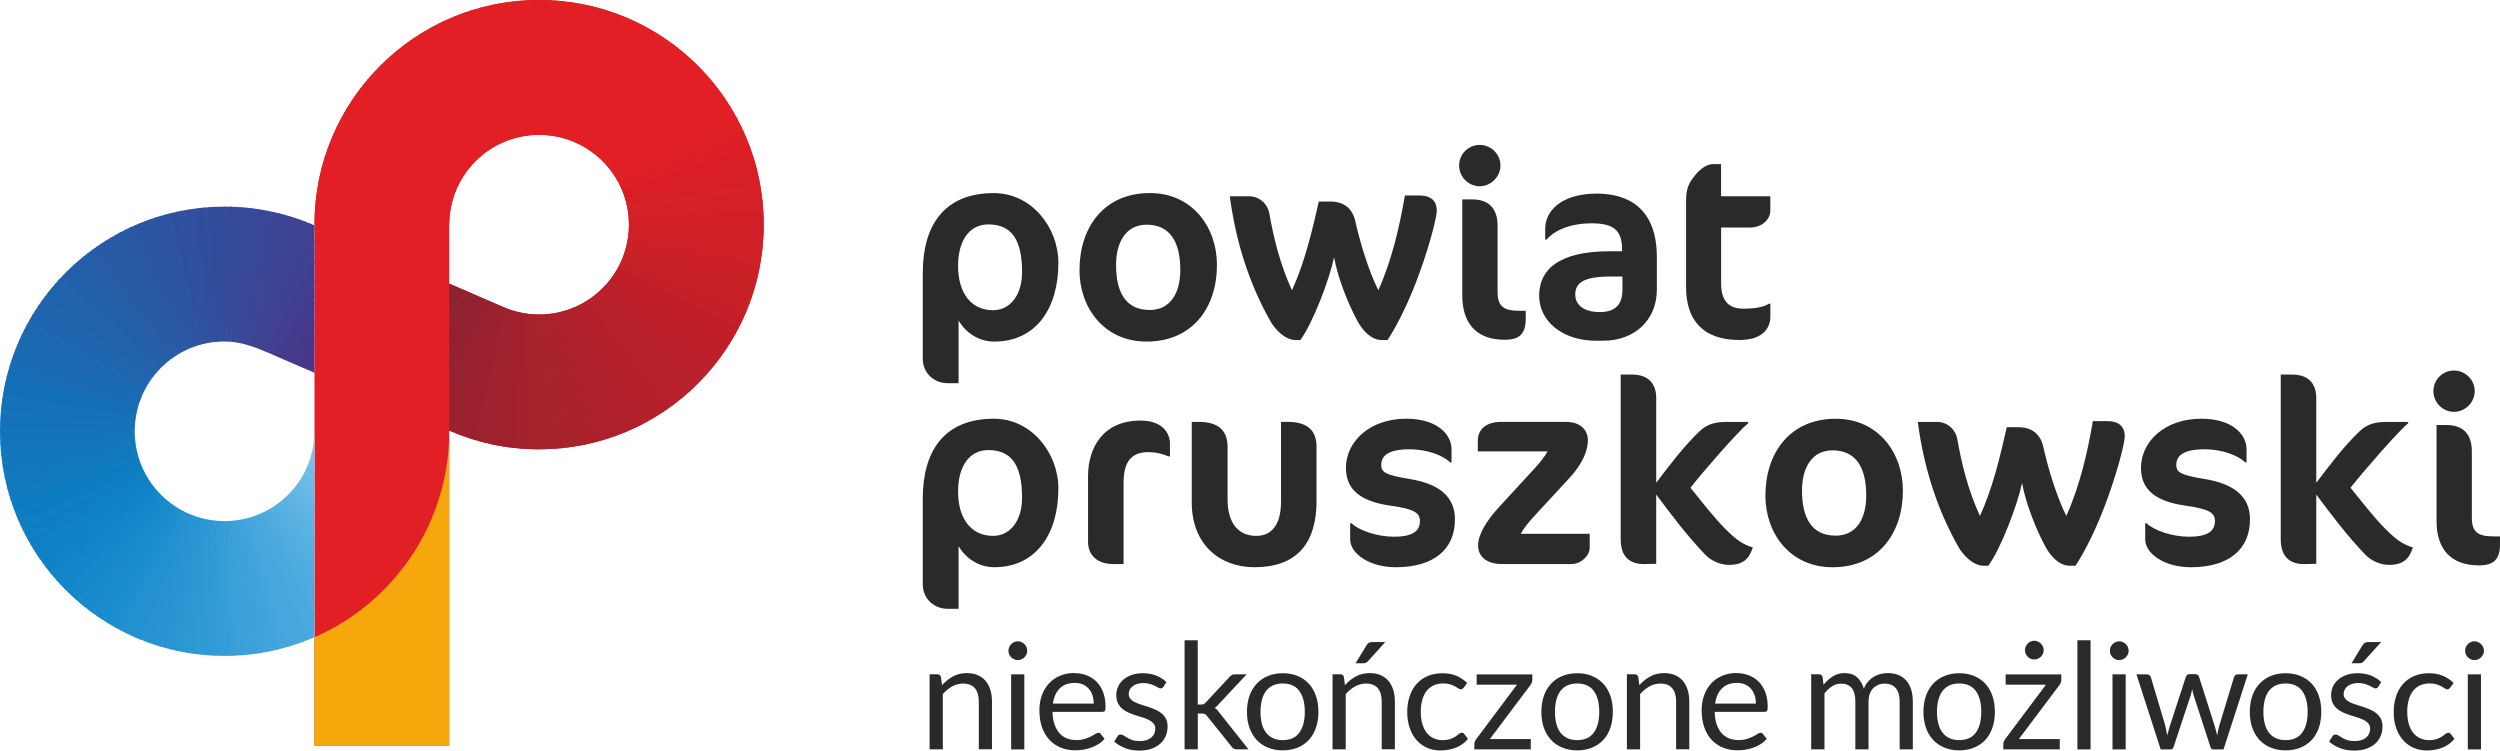 <?xml version="1.0" encoding="UTF-8"?>
<svg id="Warstwa_2" data-name="Warstwa 2" xmlns="http://www.w3.org/2000/svg" xmlns:xlink="http://www.w3.org/1999/xlink" viewBox="0 0 538.97 161.81">
  <defs>
    <style>
      .cls-1 {
        fill: #cf1f27;
      }

      .cls-1, .cls-2, .cls-3, .cls-4, .cls-5, .cls-6, .cls-7, .cls-8, .cls-9, .cls-10, .cls-11, .cls-12, .cls-13, .cls-14, .cls-15, .cls-16, .cls-17, .cls-18, .cls-19, .cls-20, .cls-21, .cls-22, .cls-23, .cls-24, .cls-25, .cls-26, .cls-27, .cls-28, .cls-29, .cls-30, .cls-31, .cls-32, .cls-33, .cls-34, .cls-35, .cls-36, .cls-37, .cls-38, .cls-39, .cls-40, .cls-41, .cls-42, .cls-43, .cls-44, .cls-45, .cls-46, .cls-47, .cls-48, .cls-49, .cls-50, .cls-51, .cls-52, .cls-53, .cls-54, .cls-55, .cls-56, .cls-57, .cls-58, .cls-59, .cls-60, .cls-61, .cls-62, .cls-63, .cls-64, .cls-65, .cls-66, .cls-67, .cls-68, .cls-69, .cls-70, .cls-71, .cls-72, .cls-73, .cls-74, .cls-75, .cls-76, .cls-77, .cls-78, .cls-79, .cls-80, .cls-81, .cls-82, .cls-83, .cls-84, .cls-85, .cls-86, .cls-87, .cls-88, .cls-89, .cls-90, .cls-91, .cls-92, .cls-93, .cls-94, .cls-95, .cls-96, .cls-97, .cls-98, .cls-99, .cls-100, .cls-101, .cls-102, .cls-103, .cls-104, .cls-105, .cls-106, .cls-107, .cls-108, .cls-109, .cls-110, .cls-111, .cls-112, .cls-113, .cls-114, .cls-115, .cls-116, .cls-117, .cls-118, .cls-119, .cls-120, .cls-121, .cls-122, .cls-123, .cls-124, .cls-125, .cls-126, .cls-127, .cls-128, .cls-129, .cls-130, .cls-131, .cls-132, .cls-133, .cls-134, .cls-135, .cls-136, .cls-137, .cls-138, .cls-139, .cls-140, .cls-141, .cls-142, .cls-143, .cls-144, .cls-145, .cls-146, .cls-147, .cls-148, .cls-149, .cls-150, .cls-151, .cls-152, .cls-153, .cls-154, .cls-155, .cls-156, .cls-157, .cls-158, .cls-159, .cls-160, .cls-161, .cls-162, .cls-163, .cls-164, .cls-165, .cls-166, .cls-167, .cls-168, .cls-169, .cls-170, .cls-171, .cls-172, .cls-173, .cls-174, .cls-175, .cls-176, .cls-177, .cls-178, .cls-179, .cls-180, .cls-181, .cls-182, .cls-183, .cls-184, .cls-185, .cls-186, .cls-187, .cls-188, .cls-189, .cls-190, .cls-191, .cls-192, .cls-193, .cls-194, .cls-195, .cls-196, .cls-197, .cls-198, .cls-199, .cls-200, .cls-201, .cls-202, .cls-203, .cls-204, .cls-205, .cls-206, .cls-207, .cls-208, .cls-209, .cls-210, .cls-211, .cls-212, .cls-213, .cls-214, .cls-215, .cls-216, .cls-217, .cls-218, .cls-219, .cls-220, .cls-221, .cls-222, .cls-223, .cls-224, .cls-225, .cls-226, .cls-227, .cls-228, .cls-229, .cls-230, .cls-231, .cls-232, .cls-233, .cls-234, .cls-235, .cls-236, .cls-237, .cls-238, .cls-239, .cls-240, .cls-241, .cls-242, .cls-243, .cls-244, .cls-245, .cls-246, .cls-247, .cls-248, .cls-249, .cls-250, .cls-251, .cls-252, .cls-253, .cls-254, .cls-255, .cls-256, .cls-257, .cls-258, .cls-259, .cls-260, .cls-261, .cls-262, .cls-263, .cls-264, .cls-265, .cls-266, .cls-267, .cls-268, .cls-269, .cls-270, .cls-271, .cls-272, .cls-273, .cls-274, .cls-275, .cls-276, .cls-277, .cls-278, .cls-279, .cls-280, .cls-281, .cls-282, .cls-283, .cls-284, .cls-285, .cls-286, .cls-287, .cls-288, .cls-289, .cls-290, .cls-291, .cls-292, .cls-293, .cls-294, .cls-295, .cls-296, .cls-297, .cls-298, .cls-299, .cls-300, .cls-301, .cls-302, .cls-303, .cls-304, .cls-305, .cls-306, .cls-307, .cls-308, .cls-309, .cls-310, .cls-311, .cls-312, .cls-313 {
        stroke-width: 0px;
      }

      .cls-1, .cls-2, .cls-3, .cls-4, .cls-5, .cls-6, .cls-7, .cls-8, .cls-9, .cls-10, .cls-11, .cls-12, .cls-13, .cls-14, .cls-15, .cls-16, .cls-17, .cls-18, .cls-19, .cls-20, .cls-21, .cls-22, .cls-23, .cls-24, .cls-25, .cls-26, .cls-27, .cls-28, .cls-29, .cls-30, .cls-31, .cls-32, .cls-33, .cls-34, .cls-35, .cls-36, .cls-37, .cls-38, .cls-39, .cls-40, .cls-41, .cls-42, .cls-43, .cls-44, .cls-45, .cls-46, .cls-47, .cls-48, .cls-49, .cls-50, .cls-51, .cls-52, .cls-53, .cls-54, .cls-55, .cls-56, .cls-57, .cls-58, .cls-59, .cls-60, .cls-61, .cls-62, .cls-63, .cls-64, .cls-65, .cls-66, .cls-67, .cls-68, .cls-69, .cls-70, .cls-71, .cls-72, .cls-73, .cls-74, .cls-75, .cls-76, .cls-77, .cls-78, .cls-79, .cls-80, .cls-81, .cls-82, .cls-83, .cls-84, .cls-85, .cls-86, .cls-87, .cls-88, .cls-89, .cls-90, .cls-91, .cls-92, .cls-93, .cls-94, .cls-95, .cls-96, .cls-97, .cls-98, .cls-99, .cls-100, .cls-101, .cls-102, .cls-103, .cls-104, .cls-105, .cls-106, .cls-107, .cls-108, .cls-109, .cls-110, .cls-111, .cls-112, .cls-113, .cls-114, .cls-115, .cls-116, .cls-117, .cls-118, .cls-119, .cls-120, .cls-122, .cls-123, .cls-124, .cls-125, .cls-126, .cls-127, .cls-128, .cls-129, .cls-130, .cls-131, .cls-132, .cls-133, .cls-134, .cls-135, .cls-136, .cls-137, .cls-138, .cls-139, .cls-140, .cls-141, .cls-142, .cls-143, .cls-144, .cls-145, .cls-146, .cls-147, .cls-148, .cls-149, .cls-150, .cls-151, .cls-153, .cls-154, .cls-155, .cls-156, .cls-157, .cls-158, .cls-159, .cls-160, .cls-161, .cls-162, .cls-163, .cls-164, .cls-165, .cls-166, .cls-167, .cls-168, .cls-169, .cls-170, .cls-171, .cls-172, .cls-173, .cls-174, .cls-175, .cls-176, .cls-177, .cls-178, .cls-179, .cls-180, .cls-181, .cls-182, .cls-183, .cls-184, .cls-185, .cls-186, .cls-187, .cls-188, .cls-189, .cls-190, .cls-191, .cls-192, .cls-193, .cls-194, .cls-195, .cls-196, .cls-197, .cls-198, .cls-199, .cls-200, .cls-201, .cls-202, .cls-203, .cls-204, .cls-205, .cls-206, .cls-207, .cls-208, .cls-209, .cls-210, .cls-211, .cls-212, .cls-213, .cls-214, .cls-215, .cls-216, .cls-217, .cls-218, .cls-219, .cls-220, .cls-221, .cls-222, .cls-223, .cls-224, .cls-225, .cls-226, .cls-227, .cls-228, .cls-229, .cls-230, .cls-231, .cls-232, .cls-233, .cls-234, .cls-235, .cls-236, .cls-237, .cls-238, .cls-239, .cls-240, .cls-241, .cls-242, .cls-243, .cls-244, .cls-245, .cls-246, .cls-247, .cls-248, .cls-249, .cls-250, .cls-251, .cls-252, .cls-253, .cls-254, .cls-255, .cls-256, .cls-257, .cls-258, .cls-259, .cls-260, .cls-261, .cls-262, .cls-263, .cls-264, .cls-265, .cls-266, .cls-267, .cls-268, .cls-269, .cls-270, .cls-271, .cls-272, .cls-273, .cls-274, .cls-275, .cls-276, .cls-277, .cls-278, .cls-279, .cls-280, .cls-281, .cls-282, .cls-283, .cls-284, .cls-285, .cls-286, .cls-287, .cls-288, .cls-289, .cls-290, .cls-291, .cls-292, .cls-293, .cls-294, .cls-295, .cls-296, .cls-297, .cls-298, .cls-299, .cls-300, .cls-301, .cls-302, .cls-303, .cls-304, .cls-305, .cls-306, .cls-307, .cls-308, .cls-309, .cls-310, .cls-311, .cls-312, .cls-313 {
        fill-rule: evenodd;
      }

      .cls-2 {
        fill: #295aa5;
      }

      .cls-3 {
        fill: #70bde8;
      }

      .cls-4 {
        fill: #b8222a;
      }

      .cls-5 {
        fill: #1d66af;
      }

      .cls-6 {
        fill: #c72127;
      }

      .cls-7 {
        fill: #1770b7;
      }

      .cls-8 {
        fill: #95222e;
      }

      .cls-9 {
        fill: #1e64ae;
      }

      .cls-10 {
        fill: #46a6dd;
      }

      .cls-11 {
        fill: #81c6ed;
      }

      .cls-12 {
        fill: #2261ab;
      }

      .cls-13 {
        fill: #3da2d9;
      }

      .cls-14 {
        fill: #e11f25;
      }

      .cls-15 {
        fill: #91222f;
      }

      .cls-16 {
        fill: #de1f26;
      }

      .cls-17 {
        fill: #3fa3da;
      }

      .cls-18 {
        fill: #5ab1e1;
      }

      .cls-19 {
        fill: #334d9b;
      }

      .cls-20 {
        fill: #92d0f2;
      }

      .cls-21 {
        fill: #a4232d;
      }

      .cls-22 {
        fill: #1c8bcc;
      }

      .cls-23 {
        fill: #8dcdf1;
      }

      .cls-24 {
        fill: #a6232c;
      }

      .cls-25 {
        fill: #66b8e6;
      }

      .cls-26 {
        fill: #77c0e9;
      }

      .cls-27 {
        fill: #872230;
      }

      .cls-28 {
        fill: #ce2027;
      }

      .cls-29 {
        fill: #404091;
      }

      .cls-30 {
        fill: #0c80c3;
      }

      .cls-31 {
        fill: #403f90;
      }

      .cls-32 {
        fill: #2e539f;
      }

      .cls-33 {
        fill: #c51f27;
      }

      .cls-34 {
        fill: #8a222f;
      }

      .cls-35 {
        fill: #a0202e;
      }

      .cls-36 {
        fill: #1f67af;
      }

      .cls-37 {
        fill: #374998;
      }

      .cls-38 {
        fill: #1b8ece;
      }

      .cls-39 {
        fill: #af202c;
      }

      .cls-40 {
        fill: #65b7e5;
      }

      .cls-41 {
        fill: #56afe0;
      }

      .cls-42 {
        fill: #1273b9;
      }

      .cls-43 {
        fill: #f6a70c;
      }

      .cls-44 {
        fill: #1277bc;
      }

      .cls-45 {
        fill: #42a3da;
      }

      .cls-46 {
        fill: #1588ca;
      }

      .cls-47 {
        fill: #3d4393;
      }

      .cls-48 {
        fill: #1086c8;
      }

      .cls-49 {
        fill: #1a6ab2;
      }

      .cls-50 {
        fill: #c41e28;
      }

      .cls-51 {
        fill: #cd2027;
      }

      .cls-52 {
        fill: #d42027;
      }

      .cls-53 {
        fill: #47378a;
      }

      .cls-54 {
        fill: #dd1e26;
      }

      .cls-55 {
        fill: #8ecdf1;
      }

      .cls-56 {
        fill: #0f7abe;
      }

      .cls-57 {
        fill: #087dc0;
      }

      .cls-58 {
        fill: #b5222b;
      }

      .cls-59 {
        fill: #168acb;
      }

      .cls-60 {
        fill: #2d98d5;
      }

      .cls-61 {
        fill: #7ec4ec;
      }

      .cls-62 {
        fill: #a0d7f5;
      }

      .cls-63 {
        fill: #1d8ece;
      }

      .cls-64 {
        fill: #0e7cbf;
      }

      .cls-65 {
        fill: #453a8b;
      }

      .cls-66 {
        fill: #0d7fc2;
      }

      .cls-67 {
        fill: #90cef1;
      }

      .cls-68 {
        fill: #bd202a;
      }

      .cls-69 {
        fill: #8bcdf1;
      }

      .cls-70 {
        fill: #97212e;
      }

      .cls-71 {
        fill: #a1202c;
      }

      .cls-72 {
        fill: #a5232c;
      }

      .cls-73 {
        fill: #71bee8;
      }

      .cls-74 {
        fill: #156fb6;
      }

      .cls-75 {
        fill: #208fcf;
      }

      .cls-76 {
        fill: #57b0e1;
      }

      .cls-77 {
        fill: #1672b8;
      }

      .cls-78 {
        fill: #2c53a0;
      }

      .cls-79 {
        fill: #1477bc;
      }

      .cls-80 {
        fill: #c21e28;
      }

      .cls-81 {
        fill: #5eb3e3;
      }

      .cls-82 {
        fill: #80c6ec;
      }

      .cls-83 {
        fill: #9d212e;
      }

      .cls-84 {
        fill: #65b7e6;
      }

      .cls-85 {
        fill: #70bde9;
      }

      .cls-86 {
        fill: #31509d;
      }

      .cls-87 {
        fill: #403e8f;
      }

      .cls-88 {
        fill: #374997;
      }

      .cls-89 {
        fill: #92212e;
      }

      .cls-90 {
        fill: #df2024;
      }

      .cls-91 {
        fill: #94d1f2;
      }

      .cls-92 {
        fill: #bc202a;
      }

      .cls-93 {
        fill: #be202a;
      }

      .cls-94 {
        fill: #389fd9;
      }

      .cls-95 {
        fill: #196cb4;
      }

      .cls-96 {
        fill: #db1e26;
      }

      .cls-97 {
        fill: #4daadf;
      }

      .cls-98 {
        fill: #44a5dc;
      }

      .cls-99 {
        fill: #483589;
      }

      .cls-100 {
        fill: #1587c9;
      }

      .cls-101 {
        fill: #354a99;
      }

      .cls-102 {
        fill: #1b6ab2;
      }

      .cls-103 {
        fill: #93d0f2;
      }

      .cls-104 {
        fill: #324f9c;
      }

      .cls-105 {
        fill: #1379bd;
      }

      .cls-106 {
        fill: #d91f26;
      }

      .cls-107 {
        fill: #1374ba;
      }

      .cls-108 {
        fill: #4c3185;
      }

      .cls-109 {
        fill: #2164ad;
      }

      .cls-110 {
        fill: #30519f;
      }

      .cls-111 {
        fill: #6bbae7;
      }

      .cls-112 {
        fill: #ca2127;
      }

      .cls-113 {
        fill: #1083c6;
      }

      .cls-114 {
        fill: #433b8d;
      }

      .cls-115 {
        fill: #225fa9;
      }

      .cls-116 {
        fill: #3c4493;
      }

      .cls-314 {
        clip-path: url(#clippath-1);
      }

      .cls-117 {
        fill: #a7222b;
      }

      .cls-118 {
        fill: #384897;
      }

      .cls-119 {
        fill: #842231;
      }

      .cls-120 {
        fill: #a8222b;
      }

      .cls-121 {
        clip-rule: evenodd;
        fill: none;
      }

      .cls-122 {
        fill: #c52028;
      }

      .cls-123 {
        fill: #d01f26;
      }

      .cls-124 {
        fill: #198ccd;
      }

      .cls-125 {
        fill: #8c222f;
      }

      .cls-126 {
        fill: #99212e;
      }

      .cls-127 {
        fill: #cb2027;
      }

      .cls-128 {
        fill: #384796;
      }

      .cls-129 {
        fill: #da1e26;
      }

      .cls-130 {
        fill: #45398c;
      }

      .cls-131 {
        fill: #364997;
      }

      .cls-132 {
        fill: #1c68b0;
      }

      .cls-133 {
        fill: #2a56a3;
      }

      .cls-134 {
        fill: #2a56a2;
      }

      .cls-135 {
        fill: #324d9b;
      }

      .cls-136 {
        fill: #2d98d4;
      }

      .cls-137 {
        fill: #69b9e6;
      }

      .cls-138 {
        fill: #3b9fd8;
      }

      .cls-139 {
        fill: #97d2f3;
      }

      .cls-140 {
        fill: #d21f27;
      }

      .cls-141 {
        fill: #117fc2;
      }

      .cls-142 {
        fill: #50acdf;
      }

      .cls-143 {
        fill: #3d4392;
      }

      .cls-144 {
        fill: #2b98d4;
      }

      .cls-145 {
        fill: #1288c9;
      }

      .cls-146 {
        fill: #98d3f3;
      }

      .cls-147 {
        fill: #b2202a;
      }

      .cls-148 {
        fill: #2493d1;
      }

      .cls-149 {
        fill: #6dbbe8;
      }

      .cls-150 {
        fill: #48378a;
      }

      .cls-151 {
        fill: #89caf0;
      }

      .cls-152 {
        fill: #2b2a2a;
      }

      .cls-153 {
        fill: #ad212c;
      }

      .cls-154 {
        fill: #dd1f26;
      }

      .cls-155 {
        fill: #47a7dc;
      }

      .cls-156 {
        fill: #3f4191;
      }

      .cls-157 {
        fill: #344c9a;
      }

      .cls-158 {
        fill: #473689;
      }

      .cls-159 {
        fill: #1c8dcd;
      }

      .cls-160 {
        fill: #9b212e;
      }

      .cls-161 {
        fill: #a4232c;
      }

      .cls-162 {
        fill: #882230;
      }

      .cls-163 {
        fill: #4b3487;
      }

      .cls-164 {
        fill: #cf2026;
      }

      .cls-165 {
        fill: #176db4;
      }

      .cls-166 {
        fill: #4aa9de;
      }

      .cls-167 {
        fill: #55aee0;
      }

      .cls-168 {
        fill: #85c7ee;
      }

      .cls-169 {
        fill: #61b5e4;
      }

      .cls-170 {
        fill: #314e9c;
      }

      .cls-171 {
        fill: #7cc3eb;
      }

      .cls-172 {
        fill: #309ad6;
      }

      .cls-173 {
        fill: #2692d1;
      }

      .cls-174 {
        fill: #aa212b;
      }

      .cls-175 {
        fill: #9cd5f5;
      }

      .cls-176 {
        fill: #2a58a3;
      }

      .cls-177 {
        fill: #2b95d2;
      }

      .cls-178 {
        fill: #1175ba;
      }

      .cls-179 {
        fill: #45388b;
      }

      .cls-180 {
        fill: #1476bb;
      }

      .cls-181 {
        fill: #0b7fc2;
      }

      .cls-182 {
        fill: #ae212c;
      }

      .cls-183 {
        fill: #69b9e7;
      }

      .cls-184 {
        fill: #359dd7;
      }

      .cls-185 {
        fill: #2694d2;
      }

      .cls-186 {
        fill: #c82126;
      }

      .cls-187 {
        fill: #78c1ea;
      }

      .cls-188 {
        fill: #872231;
      }

      .cls-189 {
        fill: #413e8f;
      }

      .cls-190 {
        fill: #255ea8;
      }

      .cls-191 {
        fill: #bb212a;
      }

      .cls-192 {
        fill: #1f63ac;
      }

      .cls-193 {
        fill: #1485c8;
      }

      .cls-194 {
        fill: #86c9ee;
      }

      .cls-195 {
        fill: #73bfe9;
      }

      .cls-196 {
        fill: #2390cf;
      }

      .cls-197 {
        fill: #9dd5f5;
      }

      .cls-198 {
        fill: #4a3488;
      }

      .cls-199 {
        fill: #9e212e;
      }

      .cls-200 {
        fill: #9f202e;
      }

      .cls-201 {
        fill: #6fbce7;
      }

      .cls-202 {
        fill: #2794d1;
      }

      .cls-315 {
        clip-path: url(#clippath);
      }

      .cls-203 {
        fill: #46398a;
      }

      .cls-204 {
        fill: #2a96d3;
      }

      .cls-205 {
        fill: #413d8f;
      }

      .cls-206 {
        fill: #384896;
      }

      .cls-207 {
        fill: #3aa0d9;
      }

      .cls-208 {
        fill: #2795d3;
      }

      .cls-209 {
        fill: #44a6db;
      }

      .cls-210 {
        fill: #2f519e;
      }

      .cls-211 {
        fill: #94212f;
      }

      .cls-212 {
        fill: #1185c7;
      }

      .cls-213 {
        fill: #79c2eb;
      }

      .cls-214 {
        fill: #89222f;
      }

      .cls-215 {
        fill: #4baadd;
      }

      .cls-216 {
        fill: #a1d8f6;
      }

      .cls-217 {
        fill: #6bbbe6;
      }

      .cls-218 {
        fill: #77c1ea;
      }

      .cls-219 {
        fill: #127abf;
      }

      .cls-220 {
        fill: #245ea9;
      }

      .cls-221 {
        fill: #b3202a;
      }

      .cls-222 {
        fill: #166db5;
      }

      .cls-223 {
        fill: #433c8e;
      }

      .cls-224 {
        fill: #62b6e4;
      }

      .cls-225 {
        fill: #4b3285;
      }

      .cls-226 {
        fill: #ac212b;
      }

      .cls-227 {
        fill: #285ba6;
      }

      .cls-228 {
        fill: #8f2230;
      }

      .cls-229 {
        fill: #2d54a0;
      }

      .cls-230 {
        fill: #1078bd;
      }

      .cls-231 {
        fill: #c72128;
      }

      .cls-232 {
        fill: #275da7;
      }

      .cls-233 {
        fill: #52addf;
      }

      .cls-234 {
        fill: #404191;
      }

      .cls-235 {
        fill: #97212f;
      }

      .cls-236 {
        fill: #1d69b1;
      }

      .cls-237 {
        fill: #4eacdf;
      }

      .cls-238 {
        fill: #423b8d;
      }

      .cls-239 {
        fill: #88222f;
      }

      .cls-240 {
        fill: #7cc4ec;
      }

      .cls-241 {
        fill: #126eb5;
      }

      .cls-242 {
        fill: #93212f;
      }

      .cls-243 {
        fill: #423c8e;
      }

      .cls-244 {
        fill: #1f65ae;
      }

      .cls-245 {
        fill: #9c212e;
      }

      .cls-246 {
        fill: #ba212a;
      }

      .cls-247 {
        fill: #a8232c;
      }

      .cls-248 {
        fill: #8accf0;
      }

      .cls-249 {
        fill: #8d232f;
      }

      .cls-250 {
        fill: #1371b7;
      }

      .cls-251 {
        fill: #3b4594;
      }

      .cls-252 {
        fill: #d71f26;
      }

      .cls-253 {
        fill: #d62127;
      }

      .cls-254 {
        fill: #d11f27;
      }

      .cls-255 {
        fill: #2859a4;
      }

      .cls-256 {
        fill: #2e519f;
      }

      .cls-257 {
        fill: #d52027;
      }

      .cls-258 {
        fill: #3ca1da;
      }

      .cls-259 {
        fill: #5db3e3;
      }

      .cls-260 {
        fill: #9bd5f4;
      }

      .cls-261 {
        fill: #ab212b;
      }

      .cls-262 {
        fill: #a3222d;
      }

      .cls-263 {
        fill: #7dc3ec;
      }

      .cls-264 {
        fill: #1181c5;
      }

      .cls-265 {
        fill: #186bb3;
      }

      .cls-266 {
        fill: #42a4dc;
      }

      .cls-267 {
        fill: #74bfe9;
      }

      .cls-268 {
        fill: #b0202a;
      }

      .cls-269 {
        fill: #483588;
      }

      .cls-270 {
        fill: #1574b9;
      }

      .cls-271 {
        fill: #198bcb;
      }

      .cls-272 {
        fill: #5cb2e2;
      }

      .cls-273 {
        fill: #8b222f;
      }

      .cls-274 {
        fill: #b6212a;
      }

      .cls-275 {
        fill: #98d2f3;
      }

      .cls-276 {
        fill: #ca2026;
      }

      .cls-277 {
        fill: #852230;
      }

      .cls-278 {
        fill: #84c7ed;
      }

      .cls-279 {
        fill: #ae202b;
      }

      .cls-280 {
        fill: #2063ad;
      }

      .cls-281 {
        fill: #0f82c5;
      }

      .cls-282 {
        fill: #329bd6;
      }

      .cls-283 {
        fill: #af202a;
      }

      .cls-284 {
        fill: #9a212e;
      }

      .cls-285 {
        fill: #349cd7;
      }

      .cls-286 {
        fill: #b9212a;
      }

      .cls-287 {
        fill: #b4202a;
      }

      .cls-288 {
        fill: #48a8dd;
      }

      .cls-289 {
        fill: #e02024;
      }

      .cls-290 {
        fill: #117cc0;
      }

      .cls-291 {
        fill: #a2212c;
      }

      .cls-292 {
        fill: #3a4695;
      }

      .cls-293 {
        fill: #bf1f28;
      }

      .cls-294 {
        fill: #9ed6f5;
      }

      .cls-295 {
        fill: #5fb5e3;
      }

      .cls-296 {
        fill: #53aee0;
      }

      .cls-297 {
        fill: #324f9d;
      }

      .cls-298 {
        fill: #0c7dc1;
      }

      .cls-299 {
        fill: #c11f28;
      }

      .cls-300 {
        fill: #87cbef;
      }

      .cls-301 {
        fill: #1080c4;
      }

      .cls-302 {
        fill: #8f232f;
      }

      .cls-303 {
        fill: #2e9ad5;
      }

      .cls-304 {
        fill: #91212e;
      }

      .cls-305 {
        fill: #2491d0;
      }

      .cls-306 {
        fill: #4a3487;
      }

      .cls-307 {
        fill: #8fcef1;
      }

      .cls-308 {
        fill: #2191d0;
      }

      .cls-309 {
        fill: #91cff1;
      }

      .cls-310 {
        fill: #9ad4f4;
      }

      .cls-311 {
        fill: #107ec1;
      }

      .cls-312 {
        fill: #2060aa;
      }

      .cls-313 {
        fill: #4fabde;
      }
    </style>
    <clipPath id="clippath">
      <path class="cls-121" d="M48.42,44.55c6.89,0,13.44,1.44,19.37,4.03v31.77l-9.97-4.31c-2.92-1.26-5.99-2.43-9.41-2.43-10.7,0-19.37,8.67-19.37,19.37s8.67,19.37,19.37,19.37,19.37-8.67,19.37-19.37v44.39c-5.93,2.59-12.48,4.03-19.37,4.03C21.68,141.4,0,119.72,0,92.98s21.68-48.43,48.42-48.43"/>
    </clipPath>
    <clipPath id="clippath-1">
      <path class="cls-121" d="M67.8,48.43C67.8,21.68,89.48,0,116.22,0s48.43,21.68,48.43,48.43-21.68,48.43-48.43,48.43c-6.89,0-13.44-1.44-19.37-4.03v-31.67l11.26,4.87c2.47,1.14,5.22,1.78,8.11,1.78,10.7,0,19.37-8.67,19.37-19.37s-8.67-19.37-19.37-19.37-19.37,8.67-19.37,19.37h-29.05Z"/>
    </clipPath>
  </defs>
  <g id="Warstwa_1-2" data-name="Warstwa 1">
    <g>
      <g>
        <path class="cls-14" d="M96.85,61.15l11.26,4.87c2.47,1.14,5.22,1.78,8.11,1.78,10.7,0,19.37-8.67,19.37-19.37s-8.67-19.37-19.37-19.37-19.37,8.67-19.37,19.37v12.72M67.8,48.43C67.8,21.68,89.48,0,116.22,0s48.43,21.68,48.43,48.43-21.68,48.43-48.43,48.43c-6.89,0-13.44-1.44-19.37-4.03v67.95h-29.05V48.43Z"/>
        <path class="cls-43" d="M96.85,92.98v67.8h-29.05v-23.4c17.1-7.47,29.05-24.54,29.05-44.39M96.85,92.98c0-.2,0-.2,0,0"/>
        <g class="cls-315">
          <polygon class="cls-62" points="48.45 93.27 115.71 53.57 117.08 56.12 48.45 93.27"/>
          <polygon class="cls-294" points="48.45 93.27 116.85 55.69 117.95 57.84 48.45 93.27"/>
          <polygon class="cls-197" points="48.45 93.27 117.73 57.41 118.78 59.59 48.45 93.27"/>
          <polygon class="cls-175" points="48.45 93.27 118.57 59.15 119.56 61.35 48.45 93.27"/>
          <polygon class="cls-260" points="48.45 93.27 119.36 60.91 120.3 63.14 48.45 93.27"/>
          <polygon class="cls-310" points="48.45 93.27 120.11 62.7 121 64.94 48.45 93.27"/>
          <polygon class="cls-275" points="48.45 93.27 120.82 64.49 121.65 66.76 48.45 93.27"/>
          <polygon class="cls-146" points="48.45 93.27 121.49 66.31 122.26 68.6 48.45 93.27"/>
          <polygon class="cls-139" points="48.45 93.27 122.1 68.14 122.82 70.45 48.45 93.27"/>
          <polygon class="cls-91" points="48.45 93.27 122.68 69.99 123.35 72.32 48.45 93.27"/>
          <polygon class="cls-103" points="48.45 93.27 123.21 71.85 123.82 74.19 48.45 93.27"/>
          <polygon class="cls-20" points="48.45 93.27 123.7 73.73 124.25 76.08 48.45 93.27"/>
          <polygon class="cls-309" points="48.45 93.27 124.14 75.61 124.63 77.98 48.45 93.27"/>
          <polygon class="cls-67" points="48.45 93.27 124.54 77.51 124.97 79.89 48.45 93.27"/>
          <polygon class="cls-307" points="48.45 93.27 124.89 79.41 125.26 81.81 48.45 93.27"/>
          <polygon class="cls-55" points="48.45 93.27 125.19 81.33 125.51 83.73 48.45 93.27"/>
          <polygon class="cls-23" points="48.45 93.27 125.44 83.25 125.71 85.66 48.45 93.27"/>
          <polygon class="cls-69" points="48.45 93.27 125.66 85.18 125.86 87.6 48.45 93.27"/>
          <polygon class="cls-248" points="48.45 93.27 125.82 87.11 125.97 89.53 48.45 93.27"/>
          <polygon class="cls-151" points="48.45 93.27 125.94 89.05 126.03 91.47 48.45 93.27"/>
          <polygon class="cls-300" points="48.45 93.27 126.01 90.99 126.04 93.41 48.45 93.27"/>
          <polygon class="cls-194" points="48.45 93.27 126.03 92.93 126.01 95.36 48.45 93.27"/>
          <polygon class="cls-168" points="48.45 93.27 126.01 94.87 125.92 97.29 48.45 93.27"/>
          <polygon class="cls-278" points="48.45 93.27 125.94 96.81 125.8 99.23 48.45 93.27"/>
          <polygon class="cls-11" points="48.45 93.27 125.83 98.75 125.63 101.17 48.45 93.27"/>
          <polygon class="cls-11" points="48.45 93.27 125.66 100.68 125.41 103.09 48.45 93.27"/>
          <polygon class="cls-82" points="48.45 93.27 125.46 102.61 125.14 105.02 48.45 93.27"/>
          <polygon class="cls-61" points="48.45 93.27 125.2 104.53 124.83 106.93 48.45 93.27"/>
          <polygon class="cls-263" points="48.45 93.27 124.9 106.45 124.46 108.84 48.45 93.27"/>
          <polygon class="cls-240" points="48.45 93.27 124.55 108.36 124.06 110.74 48.45 93.27"/>
          <polygon class="cls-171" points="48.45 93.27 124.16 110.26 123.61 112.62 48.45 93.27"/>
          <polygon class="cls-213" points="48.45 93.27 123.72 112.15 123.11 114.5 48.45 93.27"/>
          <polygon class="cls-187" points="48.45 93.27 123.24 114.03 122.57 116.36 48.45 93.27"/>
          <polygon class="cls-218" points="48.45 93.27 122.71 115.9 121.99 118.21 48.45 93.27"/>
          <polygon class="cls-26" points="48.45 93.27 122.13 117.75 121.36 120.05 48.45 93.27"/>
          <polygon class="cls-267" points="48.45 93.27 121.52 119.59 120.69 121.86 48.45 93.27"/>
          <polygon class="cls-195" points="48.45 93.27 120.85 121.41 119.97 123.67 48.45 93.27"/>
          <polygon class="cls-73" points="48.45 93.27 120.15 123.22 119.21 125.45 48.45 93.27"/>
          <polygon class="cls-3" points="48.45 93.27 119.4 125 118.41 127.21 48.45 93.27"/>
          <polygon class="cls-85" points="48.45 93.27 118.61 126.77 117.56 128.95 48.45 93.27"/>
          <polygon class="cls-201" points="48.45 93.27 117.77 128.52 116.68 130.67 48.45 93.27"/>
          <polygon class="cls-149" points="48.45 93.27 116.9 130.24 115.75 132.37 48.45 93.27"/>
          <polygon class="cls-217" points="48.45 93.27 115.98 131.95 114.78 134.05 48.45 93.27"/>
          <polygon class="cls-111" points="48.45 93.27 115.02 133.63 113.77 135.7 48.45 93.27"/>
          <polygon class="cls-183" points="48.45 93.27 114.02 135.28 112.73 137.32 48.45 93.27"/>
          <polygon class="cls-137" points="48.45 93.27 112.98 136.92 111.64 138.92 48.45 93.27"/>
          <polygon class="cls-25" points="48.45 93.27 111.91 138.52 110.51 140.49 48.45 93.27"/>
          <polygon class="cls-84" points="48.45 93.27 110.79 140.1 109.35 142.04 48.45 93.27"/>
          <polygon class="cls-40" points="48.45 93.27 109.64 141.65 108.16 143.55 48.45 93.27"/>
          <polygon class="cls-224" points="48.45 93.27 108.45 143.17 106.92 145.03 48.45 93.27"/>
          <polygon class="cls-169" points="48.45 93.27 107.23 144.66 105.65 146.48 48.45 93.27"/>
          <polygon class="cls-295" points="48.45 93.27 105.97 146.12 104.35 147.9 48.45 93.27"/>
          <polygon class="cls-81" points="48.45 93.27 104.67 147.54 103.01 149.29 48.45 93.27"/>
          <polygon class="cls-259" points="48.45 93.27 103.34 148.94 101.64 150.64 48.45 93.27"/>
          <polygon class="cls-272" points="48.45 93.27 101.98 150.3 100.24 151.96 48.45 93.27"/>
          <polygon class="cls-272" points="48.45 93.27 100.59 151.63 98.8 153.24 48.45 93.27"/>
          <polygon class="cls-18" points="48.45 93.27 99.16 152.92 97.34 154.49 48.45 93.27"/>
          <polygon class="cls-76" points="48.45 93.27 97.71 154.18 95.85 155.7 48.45 93.27"/>
          <polygon class="cls-76" points="48.45 93.27 96.22 155.4 94.33 156.87 48.45 93.27"/>
          <polygon class="cls-41" points="48.45 93.27 94.7 156.58 92.78 158.01 48.45 93.27"/>
          <polygon class="cls-167" points="48.45 93.27 93.16 157.72 91.2 159.1 48.45 93.27"/>
          <polygon class="cls-296" points="48.45 93.27 91.59 158.83 89.6 160.16 48.45 93.27"/>
          <polygon class="cls-233" points="48.45 93.27 90 159.89 87.97 161.17 48.45 93.27"/>
          <polygon class="cls-142" points="48.45 93.27 88.38 160.92 86.32 162.15 48.45 93.27"/>
          <polygon class="cls-237" points="48.45 93.27 86.73 161.9 84.65 163.08 48.45 93.27"/>
          <polygon class="cls-313" points="48.45 93.27 85.06 162.84 82.95 163.97 48.45 93.27"/>
          <polygon class="cls-97" points="48.45 93.27 83.38 163.74 81.24 164.82 48.45 93.27"/>
          <polygon class="cls-215" points="48.45 93.27 81.66 164.6 79.5 165.62 48.45 93.27"/>
          <polygon class="cls-166" points="48.45 93.27 79.93 165.42 77.75 166.38 48.45 93.27"/>
          <polygon class="cls-288" points="48.45 93.27 78.19 166.19 75.98 167.1 48.45 93.27"/>
          <polygon class="cls-288" points="48.45 93.27 76.42 166.92 74.19 167.77 48.45 93.27"/>
          <polygon class="cls-155" points="48.45 93.27 74.63 167.6 72.38 168.4 48.45 93.27"/>
          <polygon class="cls-10" points="48.45 93.27 72.83 168.24 70.56 168.99 48.45 93.27"/>
          <polygon class="cls-209" points="48.45 93.27 71.02 168.83 68.73 169.52 48.45 93.27"/>
          <polygon class="cls-98" points="48.45 93.27 69.19 169.38 66.89 170.01 48.45 93.27"/>
          <polygon class="cls-266" points="48.45 93.27 67.35 169.89 65.03 170.46 48.45 93.27"/>
          <polygon class="cls-45" points="48.45 93.27 65.5 170.34 63.17 170.86 48.45 93.27"/>
          <polygon class="cls-17" points="48.45 93.27 63.63 170.75 61.29 171.21 48.45 93.27"/>
          <polygon class="cls-13" points="48.45 93.27 61.76 171.12 59.41 171.51 48.45 93.27"/>
          <polygon class="cls-258" points="48.45 93.27 59.88 171.43 57.52 171.77 48.45 93.27"/>
          <polygon class="cls-258" points="48.45 93.27 58 171.7 55.63 171.98 48.45 93.27"/>
          <polygon class="cls-207" points="48.45 93.27 56.11 171.92 53.73 172.14 48.45 93.27"/>
          <polygon class="cls-138" points="48.45 93.27 54.21 172.1 51.83 172.26 48.45 93.27"/>
          <polygon class="cls-94" points="48.45 93.27 52.31 172.23 49.93 172.33 48.45 93.27"/>
          <polygon class="cls-184" points="48.45 93.27 50.4 172.31 48.02 172.35 48.45 93.27"/>
          <polygon class="cls-285" points="48.45 93.27 48.5 172.34 46.12 172.32 48.45 93.27"/>
          <polygon class="cls-285" points="48.45 93.27 46.6 172.32 44.22 172.24 48.45 93.27"/>
          <polygon class="cls-282" points="48.45 93.27 44.69 172.26 42.32 172.12 48.45 93.27"/>
          <polygon class="cls-172" points="48.45 93.27 42.79 172.15 40.42 171.95 48.45 93.27"/>
          <polygon class="cls-172" points="48.45 93.27 40.9 171.99 38.53 171.73 48.45 93.27"/>
          <polygon class="cls-303" points="48.45 93.27 39 171.79 36.64 171.47 48.45 93.27"/>
          <polygon class="cls-60" points="48.45 93.27 37.12 171.53 34.77 171.16 48.45 93.27"/>
          <polygon class="cls-136" points="48.45 93.27 35.24 171.23 32.9 170.8 48.45 93.27"/>
          <polygon class="cls-144" points="48.45 93.27 33.37 170.89 31.04 170.39 48.45 93.27"/>
          <polygon class="cls-204" points="48.45 93.27 31.5 170.49 29.19 169.94 48.45 93.27"/>
          <polygon class="cls-177" points="48.45 93.27 29.65 170.05 27.35 169.44 48.45 93.27"/>
          <polygon class="cls-208" points="48.45 93.27 27.81 169.56 25.52 168.9 48.45 93.27"/>
          <polygon class="cls-185" points="48.45 93.27 25.98 169.03 23.71 168.31 48.45 93.27"/>
          <polygon class="cls-202" points="48.45 93.27 24.16 168.45 21.91 167.67 48.45 93.27"/>
          <polygon class="cls-148" points="48.45 93.27 22.36 167.83 20.13 166.99 48.45 93.27"/>
          <polygon class="cls-173" points="48.45 93.27 20.58 167.16 18.37 166.27 48.45 93.27"/>
          <polygon class="cls-305" points="48.45 93.27 18.81 166.45 16.62 165.5 48.45 93.27"/>
          <polygon class="cls-305" points="48.45 93.27 17.06 165.69 14.89 164.69 48.45 93.27"/>
          <polygon class="cls-308" points="48.45 93.27 15.33 164.89 13.19 163.84 48.45 93.27"/>
          <polygon class="cls-196" points="48.45 93.27 13.61 164.05 11.5 162.94 48.45 93.27"/>
          <polygon class="cls-75" points="48.45 93.27 11.92 163.16 9.84 162 48.45 93.27"/>
          <polygon class="cls-63" points="48.45 93.27 10.26 162.23 8.2 161.02 48.45 93.27"/>
          <polygon class="cls-159" points="48.45 93.27 8.61 161.26 6.58 160 48.45 93.27"/>
          <polygon class="cls-38" points="48.45 93.27 6.99 160.25 4.99 158.94 48.45 93.27"/>
          <polygon class="cls-124" points="48.45 93.27 5.39 159.2 3.43 157.84 48.45 93.27"/>
          <polygon class="cls-22" points="48.45 93.27 3.82 158.11 1.89 156.7 48.45 93.27"/>
          <polygon class="cls-22" points="48.45 93.27 2.28 156.98 .38 155.52 48.45 93.27"/>
          <polygon class="cls-271" points="48.45 93.27 .76 155.81 -1.1 154.3 48.45 93.27"/>
          <polygon class="cls-59" points="48.45 93.27 -.72 154.6 -2.55 153.05 48.45 93.27"/>
          <polygon class="cls-59" points="48.45 93.27 -2.18 153.36 -3.97 151.76 48.45 93.27"/>
          <polygon class="cls-46" points="48.45 93.27 -3.61 152.08 -5.35 150.44 48.45 93.27"/>
          <polygon class="cls-145" points="48.45 93.27 -5.01 150.77 -6.71 149.08 48.45 93.27"/>
          <polygon class="cls-100" points="48.45 93.27 -6.37 149.42 -8.03 147.69 48.45 93.27"/>
          <polygon class="cls-48" points="48.45 93.27 -7.7 148.03 -9.32 146.26 48.45 93.27"/>
          <polygon class="cls-193" points="48.45 93.27 -8.99 146.62 -10.57 144.81 48.45 93.27"/>
          <polygon class="cls-212" points="48.45 93.27 -10.26 145.17 -11.79 143.32 48.45 93.27"/>
          <polygon class="cls-212" points="48.45 93.27 -11.48 143.69 -12.97 141.8 48.45 93.27"/>
          <polygon class="cls-113" points="48.45 93.27 -12.67 142.18 -14.12 140.25 48.45 93.27"/>
          <polygon class="cls-281" points="48.45 93.27 -13.83 140.64 -15.23 138.68 48.45 93.27"/>
          <polygon class="cls-281" points="48.45 93.27 -14.95 139.07 -16.29 137.08 48.45 93.27"/>
          <polygon class="cls-264" points="48.45 93.27 -16.02 137.48 -17.32 135.45 48.45 93.27"/>
          <polygon class="cls-301" points="48.45 93.27 -17.06 135.85 -18.31 133.79 48.45 93.27"/>
          <polygon class="cls-301" points="48.45 93.27 -18.06 134.21 -19.26 132.12 48.45 93.27"/>
          <polygon class="cls-30" points="48.45 93.27 -19.02 132.53 -20.17 130.41 48.45 93.27"/>
          <polygon class="cls-141" points="48.45 93.27 -19.94 130.84 -21.04 128.69 48.45 93.27"/>
          <polygon class="cls-181" points="48.45 93.27 -20.82 129.12 -21.86 126.94 48.45 93.27"/>
          <polygon class="cls-311" points="48.45 93.27 -21.65 127.38 -22.65 125.18 48.45 93.27"/>
          <polygon class="cls-66" points="48.45 93.27 -22.45 125.62 -23.39 123.39 48.45 93.27"/>
          <polygon class="cls-298" points="48.45 93.27 -23.2 123.84 -24.08 121.59 48.45 93.27"/>
          <polygon class="cls-290" points="48.45 93.27 -23.91 122.04 -24.74 119.77 48.45 93.27"/>
          <polygon class="cls-57" points="48.45 93.27 -24.57 120.22 -25.35 117.93 48.45 93.27"/>
          <polygon class="cls-64" points="48.45 93.27 -25.19 118.39 -25.91 116.08 48.45 93.27"/>
          <polygon class="cls-219" points="48.45 93.27 -25.77 116.54 -26.43 114.22 48.45 93.27"/>
          <polygon class="cls-219" points="48.45 93.27 -26.3 114.68 -26.91 112.34 48.45 93.27"/>
          <polygon class="cls-56" points="48.45 93.27 -26.79 112.81 -27.34 110.45 48.45 93.27"/>
          <polygon class="cls-105" points="48.45 93.27 -27.23 110.92 -27.72 108.55 48.45 93.27"/>
          <polygon class="cls-105" points="48.45 93.27 -27.62 109.02 -28.06 106.64 48.45 93.27"/>
          <polygon class="cls-44" points="48.45 93.27 -27.97 107.12 -28.35 104.72 48.45 93.27"/>
          <polygon class="cls-230" points="48.45 93.27 -28.28 105.2 -28.6 102.8 48.45 93.27"/>
          <polygon class="cls-79" points="48.45 93.27 -28.53 103.28 -28.8 100.87 48.45 93.27"/>
          <polygon class="cls-180" points="48.45 93.27 -28.75 101.35 -28.95 98.94 48.45 93.27"/>
          <polygon class="cls-180" points="48.45 93.27 -28.91 99.42 -29.06 97 48.45 93.27"/>
          <polygon class="cls-178" points="48.45 93.27 -29.03 97.48 -29.11 95.06 48.45 93.27"/>
          <polygon class="cls-270" points="48.45 93.27 -29.1 95.54 -29.13 93.12 48.45 93.27"/>
          <polygon class="cls-107" points="48.45 93.27 -29.12 93.6 -29.09 91.18 48.45 93.27"/>
          <polygon class="cls-42" points="48.45 93.27 -29.1 91.66 -29.02 89.24 48.45 93.27"/>
          <polygon class="cls-77" points="48.45 93.27 -29.03 89.72 -28.89 87.3 48.45 93.27"/>
          <polygon class="cls-77" points="48.45 93.27 -28.92 87.79 -28.71 85.37 48.45 93.27"/>
          <polygon class="cls-250" points="48.45 93.27 -28.75 85.85 -28.49 83.44 48.45 93.27"/>
          <polygon class="cls-250" points="48.45 93.27 -28.55 83.92 -28.23 81.52 48.45 93.27"/>
          <polygon class="cls-7" points="48.45 93.27 -28.29 82 -27.91 79.6 48.45 93.27"/>
          <polygon class="cls-74" points="48.45 93.27 -27.99 80.08 -27.55 77.69 48.45 93.27"/>
          <polygon class="cls-74" points="48.45 93.27 -27.64 78.17 -27.15 75.79 48.45 93.27"/>
          <polygon class="cls-241" points="48.45 93.27 -27.25 76.27 -26.7 73.91 48.45 93.27"/>
          <polygon class="cls-165" points="48.45 93.27 -26.81 74.38 -26.2 72.03 48.45 93.27"/>
          <polygon class="cls-222" points="48.45 93.27 -26.32 72.5 -25.66 70.17 48.45 93.27"/>
          <polygon class="cls-95" points="48.45 93.27 -25.8 70.64 -25.08 68.32 48.45 93.27"/>
          <polygon class="cls-265" points="48.45 93.27 -25.22 68.78 -24.45 66.49 48.45 93.27"/>
          <polygon class="cls-265" points="48.45 93.27 -24.6 66.95 -23.77 64.67 48.45 93.27"/>
          <polygon class="cls-102" points="48.45 93.27 -23.94 65.12 -23.06 62.87 48.45 93.27"/>
          <polygon class="cls-49" points="48.45 93.27 -23.24 63.32 -22.3 61.08 48.45 93.27"/>
          <polygon class="cls-236" points="48.45 93.27 -22.49 61.53 -21.5 59.32 48.45 93.27"/>
          <polygon class="cls-132" points="48.45 93.27 -21.69 59.76 -20.65 57.58 48.45 93.27"/>
          <polygon class="cls-132" points="48.45 93.27 -20.86 58.02 -19.76 55.86 48.45 93.27"/>
          <polygon class="cls-36" points="48.45 93.27 -19.98 56.29 -18.84 54.16 48.45 93.27"/>
          <polygon class="cls-5" points="48.45 93.27 -19.07 54.58 -17.87 52.48 48.45 93.27"/>
          <polygon class="cls-5" points="48.45 93.27 -18.11 52.9 -16.86 50.83 48.45 93.27"/>
          <polygon class="cls-244" points="48.45 93.27 -17.11 51.25 -15.81 49.21 48.45 93.27"/>
          <polygon class="cls-9" points="48.45 93.27 -16.07 49.62 -14.73 47.61 48.45 93.27"/>
          <polygon class="cls-109" points="48.45 93.27 -15 48.01 -13.6 46.04 48.45 93.27"/>
          <polygon class="cls-280" points="48.45 93.27 -13.88 46.43 -12.44 44.5 48.45 93.27"/>
          <polygon class="cls-280" points="48.45 93.27 -12.73 44.88 -11.24 42.98 48.45 93.27"/>
          <polygon class="cls-192" points="48.45 93.27 -11.54 43.36 -10.01 41.5 48.45 93.27"/>
          <polygon class="cls-12" points="48.45 93.27 -10.32 41.88 -8.74 40.05 48.45 93.27"/>
          <polygon class="cls-12" points="48.45 93.27 -9.06 40.42 -7.44 38.63 48.45 93.27"/>
          <polygon class="cls-312" points="48.45 93.27 -7.76 38.99 -6.1 37.24 48.45 93.27"/>
          <polygon class="cls-115" points="48.45 93.27 -6.43 37.59 -4.73 35.89 48.45 93.27"/>
          <polygon class="cls-115" points="48.45 93.27 -5.07 36.23 -3.33 34.57 48.45 93.27"/>
          <polygon class="cls-220" points="48.45 93.27 -3.67 34.9 -1.89 33.29 48.45 93.27"/>
          <polygon class="cls-190" points="48.45 93.27 -2.25 33.61 -.43 32.04 48.45 93.27"/>
          <polygon class="cls-190" points="48.45 93.27 -.79 32.36 1.06 30.83 48.45 93.27"/>
          <polygon class="cls-232" points="48.45 93.27 .69 31.14 2.59 29.66 48.45 93.27"/>
          <polygon class="cls-232" points="48.45 93.27 2.21 29.96 4.13 28.53 48.45 93.27"/>
          <polygon class="cls-227" points="48.45 93.27 3.75 28.81 5.71 27.43 48.45 93.27"/>
          <polygon class="cls-227" points="48.45 93.27 5.32 27.71 7.31 26.38 48.45 93.27"/>
          <polygon class="cls-227" points="48.45 93.27 6.91 26.64 8.94 25.36 48.45 93.27"/>
          <polygon class="cls-2" points="48.45 93.27 8.53 25.62 10.59 24.39 48.45 93.27"/>
          <polygon class="cls-255" points="48.45 93.27 10.18 24.63 12.26 23.45 48.45 93.27"/>
          <polygon class="cls-255" points="48.45 93.27 11.85 23.69 13.96 22.56 48.45 93.27"/>
          <polygon class="cls-176" points="48.45 93.27 13.54 22.79 15.68 21.72 48.45 93.27"/>
          <polygon class="cls-133" points="48.45 93.27 15.25 21.93 17.41 20.91 48.45 93.27"/>
          <polygon class="cls-133" points="48.45 93.27 16.98 21.11 19.16 20.15 48.45 93.27"/>
          <polygon class="cls-134" points="48.45 93.27 18.73 20.34 20.94 19.43 48.45 93.27"/>
          <polygon class="cls-134" points="48.45 93.27 20.49 19.61 22.73 18.76 48.45 93.27"/>
          <polygon class="cls-229" points="48.45 93.27 22.28 18.93 24.53 18.13 48.45 93.27"/>
          <polygon class="cls-78" points="48.45 93.27 24.08 18.29 26.35 17.55 48.45 93.27"/>
          <polygon class="cls-229" points="48.45 93.27 25.89 17.7 28.18 17.01 48.45 93.27"/>
          <polygon class="cls-32" points="48.45 93.27 27.72 17.15 30.02 16.52 48.45 93.27"/>
          <polygon class="cls-256" points="48.45 93.27 29.56 16.65 31.88 16.07 48.45 93.27"/>
          <polygon class="cls-110" points="48.45 93.27 31.42 16.19 33.74 15.68 48.45 93.27"/>
          <polygon class="cls-210" points="48.45 93.27 33.28 15.78 35.62 15.32 48.45 93.27"/>
          <polygon class="cls-86" points="48.45 93.27 35.15 15.42 37.5 15.02 48.45 93.27"/>
          <polygon class="cls-297" points="48.45 93.27 37.03 15.1 39.39 14.76 48.45 93.27"/>
          <polygon class="cls-170" points="48.45 93.27 38.92 14.83 41.28 14.55 48.45 93.27"/>
          <polygon class="cls-104" points="48.45 93.27 40.81 14.61 43.18 14.39 48.45 93.27"/>
          <polygon class="cls-135" points="48.45 93.27 42.7 14.43 45.08 14.27 48.45 93.27"/>
          <polygon class="cls-19" points="48.45 93.27 44.6 14.3 46.98 14.21 48.45 93.27"/>
          <polygon class="cls-157" points="48.45 93.27 46.51 14.23 48.89 14.19 48.45 93.27"/>
          <polygon class="cls-157" points="48.45 93.27 48.41 14.19 50.79 14.21 48.45 93.27"/>
          <polygon class="cls-101" points="48.45 93.27 50.32 14.21 52.69 14.29 48.45 93.27"/>
          <polygon class="cls-101" points="48.45 93.27 52.22 14.27 54.59 14.41 48.45 93.27"/>
          <polygon class="cls-131" points="48.45 93.27 54.12 14.38 56.49 14.58 48.45 93.27"/>
          <polygon class="cls-37" points="48.45 93.27 56.02 14.54 58.38 14.8 48.45 93.27"/>
          <polygon class="cls-88" points="48.45 93.27 57.91 14.75 60.27 15.06 48.45 93.27"/>
          <polygon class="cls-118" points="48.45 93.27 59.79 15 62.15 15.38 48.45 93.27"/>
          <polygon class="cls-206" points="48.45 93.27 61.68 15.3 64.02 15.74 48.45 93.27"/>
          <polygon class="cls-128" points="48.45 93.27 63.55 15.65 65.88 16.14 48.45 93.27"/>
          <polygon class="cls-292" points="48.45 93.27 65.41 16.04 67.73 16.59 48.45 93.27"/>
          <polygon class="cls-292" points="48.45 93.27 67.26 16.48 69.56 17.09 48.45 93.27"/>
          <polygon class="cls-251" points="48.45 93.27 69.1 16.97 71.39 17.63 48.45 93.27"/>
          <polygon class="cls-116" points="48.45 93.27 70.93 17.5 73.2 18.22 48.45 93.27"/>
          <polygon class="cls-47" points="48.45 93.27 72.75 18.08 75 18.86 48.45 93.27"/>
          <polygon class="cls-143" points="48.45 93.27 74.55 18.7 76.78 19.54 48.45 93.27"/>
          <polygon class="cls-143" points="48.45 93.27 76.33 19.37 78.54 20.26 48.45 93.27"/>
          <polygon class="cls-156" points="48.45 93.27 78.1 20.08 80.29 21.03 48.45 93.27"/>
          <polygon class="cls-29" points="48.45 93.27 79.85 20.84 82.02 21.84 48.45 93.27"/>
          <polygon class="cls-234" points="48.45 93.27 81.59 21.64 83.73 22.7 48.45 93.27"/>
          <polygon class="cls-31" points="48.45 93.27 83.3 22.49 85.41 23.59 48.45 93.27"/>
          <polygon class="cls-87" points="48.45 93.27 84.99 23.37 87.07 24.53 48.45 93.27"/>
          <polygon class="cls-189" points="48.45 93.27 86.66 24.3 88.71 25.51 48.45 93.27"/>
          <polygon class="cls-205" points="48.45 93.27 88.3 25.27 90.33 26.53 48.45 93.27"/>
          <polygon class="cls-243" points="48.45 93.27 89.92 26.28 91.92 27.59 48.45 93.27"/>
          <polygon class="cls-223" points="48.45 93.27 91.52 27.33 93.48 28.7 48.45 93.27"/>
          <polygon class="cls-238" points="48.45 93.27 93.09 28.42 95.02 29.84 48.45 93.27"/>
          <polygon class="cls-114" points="48.45 93.27 94.63 29.55 96.53 31.01 48.45 93.27"/>
          <polygon class="cls-65" points="48.45 93.27 96.15 30.72 98.01 32.23 48.45 93.27"/>
          <polygon class="cls-130" points="48.45 93.27 97.64 31.93 99.46 33.48 48.45 93.27"/>
          <polygon class="cls-203" points="48.45 93.27 99.09 33.17 100.88 34.77 48.45 93.27"/>
          <polygon class="cls-179" points="48.45 93.27 100.52 34.45 102.27 36.09 48.45 93.27"/>
          <polygon class="cls-53" points="48.45 93.27 101.92 35.77 103.62 37.45 48.45 93.27"/>
          <polygon class="cls-150" points="48.45 93.27 103.28 37.11 104.94 38.84 48.45 93.27"/>
          <polygon class="cls-158" points="48.45 93.27 104.61 38.5 106.23 40.27 48.45 93.27"/>
          <polygon class="cls-99" points="48.45 93.27 105.91 39.92 107.49 41.72 48.45 93.27"/>
          <polygon class="cls-269" points="48.45 93.27 107.17 41.36 108.7 43.21 48.45 93.27"/>
          <polygon class="cls-198" points="48.45 93.27 108.4 42.84 109.89 44.73 48.45 93.27"/>
          <polygon class="cls-163" points="48.45 93.27 109.59 44.35 111.03 46.28 48.45 93.27"/>
          <polygon class="cls-306" points="48.45 93.27 110.74 45.89 112.14 47.85 48.45 93.27"/>
          <polygon class="cls-225" points="48.45 93.27 111.86 47.46 113.21 49.45 48.45 93.27"/>
          <polygon class="cls-225" points="48.45 93.27 112.94 49.06 114.24 51.08 48.45 93.27"/>
          <polygon class="cls-108" points="48.45 93.27 113.98 50.68 115.23 52.74 48.45 93.27"/>
          <polygon class="cls-216" points="48.45 93.27 114.98 52.32 115.94 54 48.45 93.27"/>
        </g>
        <g class="cls-314">
          <polygon class="cls-14" points="112.97 48.19 41.55 89.35 39.96 86.87 112.97 48.19"/>
          <polygon class="cls-14" points="112.97 48.19 40.22 87.28 38.95 85.18 112.97 48.19"/>
          <polygon class="cls-14" points="112.97 48.19 39.2 85.6 37.98 83.48 112.97 48.19"/>
          <polygon class="cls-14" points="112.97 48.19 38.23 83.9 37.06 81.75 112.97 48.19"/>
          <polygon class="cls-14" points="112.97 48.19 37.29 82.18 36.19 80 112.97 48.19"/>
          <polygon class="cls-14" points="112.97 48.19 36.41 80.43 35.36 78.23 112.97 48.19"/>
          <polygon class="cls-14" points="112.97 48.19 35.57 78.67 34.58 76.44 112.97 48.19"/>
          <polygon class="cls-14" points="112.97 48.19 34.77 76.89 33.84 74.64 112.97 48.19"/>
          <polygon class="cls-14" points="112.97 48.19 34.03 75.09 33.15 72.82 112.97 48.19"/>
          <polygon class="cls-14" points="112.97 48.19 33.33 73.27 32.51 70.98 112.97 48.19"/>
          <polygon class="cls-14" points="112.97 48.19 32.68 71.44 31.93 69.13 112.97 48.19"/>
          <polygon class="cls-14" points="112.97 48.19 32.08 69.6 31.38 67.27 112.97 48.19"/>
          <polygon class="cls-14" points="112.97 48.19 31.52 67.74 30.89 65.4 112.97 48.19"/>
          <polygon class="cls-14" points="112.97 48.19 31.02 65.87 30.45 63.52 112.97 48.19"/>
          <polygon class="cls-14" points="112.97 48.19 30.56 63.99 30.05 61.63 112.97 48.19"/>
          <polygon class="cls-14" points="112.97 48.19 30.16 62.1 29.71 59.73 112.97 48.19"/>
          <polygon class="cls-14" points="112.97 48.19 29.8 60.2 29.42 57.82 112.97 48.19"/>
          <polygon class="cls-14" points="112.97 48.19 29.5 58.3 29.18 55.91 112.97 48.19"/>
          <polygon class="cls-14" points="112.97 48.19 29.24 56.39 28.98 53.99 112.97 48.19"/>
          <polygon class="cls-14" points="112.97 48.19 29.04 54.47 28.84 52.07 112.97 48.19"/>
          <polygon class="cls-14" points="112.97 48.19 28.88 52.55 28.75 50.14 112.97 48.19"/>
          <polygon class="cls-14" points="112.97 48.19 28.78 50.62 28.71 48.22 112.97 48.19"/>
          <polygon class="cls-14" points="112.97 48.19 28.72 48.7 28.72 46.3 112.97 48.19"/>
          <polygon class="cls-14" points="112.97 48.19 28.72 46.78 28.78 44.37 112.97 48.19"/>
          <polygon class="cls-14" points="112.97 48.19 28.77 44.85 28.89 42.45 112.97 48.19"/>
          <polygon class="cls-14" points="112.97 48.19 28.87 42.93 29.06 40.53 112.97 48.19"/>
          <polygon class="cls-14" points="112.97 48.19 29.02 41.01 29.27 38.62 112.97 48.19"/>
          <polygon class="cls-14" points="112.97 48.19 29.22 39.1 29.53 36.71 112.97 48.19"/>
          <polygon class="cls-14" points="112.97 48.19 29.47 37.19 29.85 34.81 112.97 48.19"/>
          <polygon class="cls-14" points="112.97 48.19 29.77 35.29 30.21 32.92 112.97 48.19"/>
          <polygon class="cls-14" points="112.97 48.19 30.12 33.4 30.62 31.04 112.97 48.19"/>
          <polygon class="cls-14" points="112.97 48.19 30.52 31.51 31.09 29.17 112.97 48.19"/>
          <polygon class="cls-14" points="112.97 48.19 30.98 29.63 31.6 27.31 112.97 48.19"/>
          <polygon class="cls-14" points="112.97 48.19 31.48 27.77 32.16 25.46 112.97 48.19"/>
          <polygon class="cls-14" points="112.97 48.19 32.02 25.92 32.77 23.62 112.97 48.19"/>
          <polygon class="cls-14" points="112.97 48.19 32.62 24.08 33.43 21.8 112.97 48.19"/>
          <polygon class="cls-14" points="112.97 48.19 33.27 22.26 34.14 20 112.97 48.19"/>
          <polygon class="cls-14" points="112.97 48.19 33.96 20.45 34.89 18.21 112.97 48.19"/>
          <polygon class="cls-14" points="112.97 48.19 34.71 18.66 35.69 16.44 112.97 48.19"/>
          <polygon class="cls-14" points="112.97 48.19 35.5 16.88 36.54 14.69 112.97 48.19"/>
          <polygon class="cls-14" points="112.97 48.19 36.33 15.13 37.43 12.96 112.97 48.19"/>
          <polygon class="cls-14" points="112.97 48.19 37.21 13.39 38.37 11.25 112.97 48.19"/>
          <polygon class="cls-14" points="112.97 48.19 38.14 11.68 39.36 9.56 112.97 48.19"/>
          <polygon class="cls-14" points="112.97 48.19 39.11 9.99 40.39 7.9 112.97 48.19"/>
          <polygon class="cls-14" points="112.97 48.19 40.13 8.32 41.46 6.26 112.97 48.19"/>
          <polygon class="cls-14" points="112.97 48.19 41.19 6.67 42.57 4.65 112.97 48.19"/>
          <polygon class="cls-14" points="112.97 48.19 42.3 5.06 43.73 3.06 112.97 48.19"/>
          <polygon class="cls-14" points="112.97 48.19 43.44 3.46 44.93 1.5 112.97 48.19"/>
          <polygon class="cls-14" points="112.97 48.19 44.63 1.89 46.17 -.03 112.97 48.19"/>
          <polygon class="cls-14" points="112.97 48.19 45.86 .35 47.45 -1.53 112.97 48.19"/>
          <polygon class="cls-14" points="112.97 48.19 47.13 -1.16 48.77 -3.01 112.97 48.19"/>
          <polygon class="cls-14" points="112.97 48.19 48.44 -2.64 50.13 -4.45 112.97 48.19"/>
          <polygon class="cls-14" points="112.97 48.19 49.79 -4.09 51.53 -5.86 112.97 48.19"/>
          <polygon class="cls-14" points="112.97 48.19 51.18 -5.51 52.96 -7.24 112.97 48.19"/>
          <polygon class="cls-14" points="112.97 48.19 52.6 -6.89 54.43 -8.58 112.97 48.19"/>
          <polygon class="cls-14" points="112.97 48.19 54.06 -8.24 55.93 -9.89 112.97 48.19"/>
          <polygon class="cls-14" points="112.97 48.19 55.56 -9.56 57.47 -11.17 112.97 48.19"/>
          <polygon class="cls-14" points="112.97 48.19 57.09 -10.85 59.05 -12.41 112.97 48.19"/>
          <polygon class="cls-14" points="112.97 48.19 58.65 -12.1 60.65 -13.61 112.97 48.19"/>
          <polygon class="cls-14" points="112.97 48.19 60.25 -13.31 62.29 -14.77 112.97 48.19"/>
          <polygon class="cls-14" points="112.97 48.19 61.88 -14.48 63.95 -15.9 112.97 48.19"/>
          <polygon class="cls-14" points="112.97 48.19 63.54 -15.62 65.65 -16.99 112.97 48.19"/>
          <polygon class="cls-14" points="112.97 48.19 65.23 -16.72 67.38 -18.04 112.97 48.19"/>
          <polygon class="cls-14" points="112.97 48.19 66.95 -17.78 69.13 -19.05 112.97 48.19"/>
          <polygon class="cls-14" points="112.97 48.19 68.69 -18.8 70.91 -20.02 112.97 48.19"/>
          <polygon class="cls-14" points="112.97 48.19 70.46 -19.78 72.71 -20.95 112.97 48.19"/>
          <polygon class="cls-14" points="112.97 48.19 72.26 -20.72 74.54 -21.84 112.97 48.19"/>
          <polygon class="cls-14" points="112.97 48.19 74.09 -21.61 76.39 -22.68 112.97 48.19"/>
          <polygon class="cls-14" points="112.97 48.19 75.93 -22.47 78.27 -23.48 112.97 48.19"/>
          <polygon class="cls-14" points="112.97 48.19 77.8 -23.28 80.16 -24.24 112.97 48.19"/>
          <polygon class="cls-14" points="112.97 48.19 79.69 -24.05 82.08 -24.96 112.97 48.19"/>
          <polygon class="cls-14" points="112.97 48.19 81.6 -24.78 84.01 -25.63 112.97 48.19"/>
          <polygon class="cls-14" points="112.97 48.19 83.53 -25.46 85.96 -26.26 112.97 48.19"/>
          <polygon class="cls-14" points="112.97 48.19 85.47 -26.1 87.93 -26.84 112.97 48.19"/>
          <polygon class="cls-14" points="112.97 48.19 87.44 -26.69 89.91 -27.38 112.97 48.19"/>
          <polygon class="cls-14" points="112.97 48.19 89.41 -27.24 91.91 -27.87 112.97 48.19"/>
          <polygon class="cls-14" points="112.97 48.19 91.41 -27.74 93.92 -28.31 112.97 48.19"/>
          <polygon class="cls-14" points="112.97 48.19 93.41 -28.2 95.93 -28.71 112.97 48.19"/>
          <polygon class="cls-14" points="112.97 48.19 95.43 -28.61 97.96 -29.07 112.97 48.19"/>
          <polygon class="cls-14" points="112.97 48.19 97.46 -28.98 100 -29.37 112.97 48.19"/>
          <polygon class="cls-14" points="112.97 48.19 99.5 -29.29 102.05 -29.63 112.97 48.19"/>
          <polygon class="cls-14" points="112.97 48.19 101.54 -29.56 104.1 -29.84 112.97 48.19"/>
          <polygon class="cls-14" points="112.97 48.19 103.59 -29.79 106.16 -30.01 112.97 48.19"/>
          <polygon class="cls-14" points="112.97 48.19 105.65 -29.97 108.23 -30.13 112.97 48.19"/>
          <polygon class="cls-14" points="112.97 48.19 107.71 -30.1 110.29 -30.2 112.97 48.19"/>
          <polygon class="cls-14" points="112.97 48.19 109.78 -30.18 112.36 -30.23 112.97 48.19"/>
          <polygon class="cls-14" points="112.97 48.19 111.84 -30.22 114.43 -30.2 112.97 48.19"/>
          <polygon class="cls-14" points="112.97 48.19 113.91 -30.21 116.49 -30.13 112.97 48.19"/>
          <polygon class="cls-14" points="112.97 48.19 115.98 -30.15 118.56 -30.02 112.97 48.19"/>
          <polygon class="cls-14" points="112.97 48.19 118.04 -30.04 120.62 -29.85 112.97 48.19"/>
          <polygon class="cls-14" points="112.97 48.19 120.11 -29.89 122.68 -29.64 112.97 48.19"/>
          <polygon class="cls-14" points="112.97 48.19 122.16 -29.69 124.73 -29.38 112.97 48.19"/>
          <polygon class="cls-14" points="112.97 48.19 124.22 -29.44 126.77 -29.07 112.97 48.19"/>
          <polygon class="cls-14" points="112.97 48.19 126.26 -29.15 128.81 -28.72 112.97 48.19"/>
          <polygon class="cls-14" points="112.97 48.19 128.3 -28.81 130.84 -28.33 112.97 48.19"/>
          <polygon class="cls-14" points="112.97 48.19 130.33 -28.42 132.85 -27.88 112.97 48.19"/>
          <polygon class="cls-14" points="112.97 48.19 132.35 -27.99 134.86 -27.39 112.97 48.19"/>
          <polygon class="cls-14" points="112.97 48.19 134.35 -27.51 136.85 -26.86 112.97 48.19"/>
          <polygon class="cls-14" points="112.97 48.19 136.35 -26.99 138.82 -26.28 112.97 48.19"/>
          <polygon class="cls-14" points="112.97 48.19 138.33 -26.42 140.78 -25.65 112.97 48.19"/>
          <polygon class="cls-14" points="112.97 48.19 140.29 -25.8 142.73 -24.98 112.97 48.19"/>
          <polygon class="cls-14" points="112.97 48.19 142.24 -25.15 144.65 -24.27 112.97 48.19"/>
          <polygon class="cls-14" points="112.97 48.19 144.17 -24.44 146.56 -23.51 112.97 48.19"/>
          <polygon class="cls-14" points="112.97 48.19 146.08 -23.7 148.44 -22.71 112.97 48.19"/>
          <polygon class="cls-14" points="112.97 48.19 147.97 -22.91 150.31 -21.87 112.97 48.19"/>
          <polygon class="cls-14" points="112.97 48.19 149.84 -22.07 152.15 -20.98 112.97 48.19"/>
          <polygon class="cls-14" points="112.97 48.19 151.69 -21.2 153.97 -20.05 112.97 48.19"/>
          <polygon class="cls-14" points="112.97 48.19 153.51 -20.28 155.76 -19.09 112.97 48.19"/>
          <polygon class="cls-14" points="112.97 48.19 155.31 -19.32 157.53 -18.08 112.97 48.19"/>
          <polygon class="cls-14" points="112.97 48.19 157.09 -18.33 159.28 -17.03 112.97 48.19"/>
          <polygon class="cls-14" points="112.97 48.19 158.84 -17.29 160.99 -15.94 112.97 48.19"/>
          <polygon class="cls-14" points="112.97 48.19 160.56 -16.21 162.67 -14.81 112.97 48.19"/>
          <polygon class="cls-14" points="112.97 48.19 162.25 -15.09 164.33 -13.65 112.97 48.19"/>
          <polygon class="cls-14" points="112.97 48.19 163.91 -13.94 165.95 -12.44 112.97 48.19"/>
          <polygon class="cls-14" points="112.97 48.19 165.54 -12.74 167.54 -11.2 112.97 48.19"/>
          <polygon class="cls-14" points="112.97 48.19 167.14 -11.51 169.1 -9.93 112.97 48.19"/>
          <polygon class="cls-14" points="112.97 48.19 168.71 -10.25 170.63 -8.62 112.97 48.19"/>
          <polygon class="cls-14" points="112.97 48.19 170.24 -8.95 172.12 -7.28 112.97 48.19"/>
          <polygon class="cls-14" points="112.97 48.19 171.74 -7.61 173.57 -5.9 112.97 48.19"/>
          <polygon class="cls-14" points="112.97 48.19 173.21 -6.24 174.99 -4.49 112.97 48.19"/>
          <polygon class="cls-14" points="112.97 48.19 174.63 -4.84 176.37 -3.05 112.97 48.19"/>
          <polygon class="cls-14" points="112.97 48.19 176.02 -3.41 177.71 -1.58 112.97 48.19"/>
          <polygon class="cls-14" points="112.97 48.19 177.38 -1.94 179.02 -.08 112.97 48.19"/>
          <polygon class="cls-14" points="112.97 48.19 178.69 -.45 180.28 1.45 112.97 48.19"/>
          <polygon class="cls-14" points="112.97 48.19 179.96 1.07 181.51 3.01 112.97 48.19"/>
          <polygon class="cls-14" points="112.97 48.19 181.2 2.63 182.69 4.6 112.97 48.19"/>
          <polygon class="cls-14" points="112.97 48.19 182.39 4.21 183.83 6.21 112.97 48.19"/>
          <polygon class="cls-14" points="112.97 48.19 183.54 5.81 184.93 7.85 112.97 48.19"/>
          <polygon class="cls-14" points="112.97 48.19 184.65 7.44 185.98 9.51 112.97 48.19"/>
          <polygon class="cls-289" points="112.97 48.19 185.71 9.1 186.99 11.2 112.97 48.19"/>
          <polygon class="cls-90" points="112.97 48.19 186.73 10.78 187.96 12.91 112.97 48.19"/>
          <polygon class="cls-90" points="112.97 48.19 187.71 12.48 188.88 14.64 112.97 48.19"/>
          <polygon class="cls-16" points="112.97 48.19 188.64 14.21 189.75 16.39 112.97 48.19"/>
          <polygon class="cls-154" points="112.97 48.19 189.53 15.95 190.58 18.16 112.97 48.19"/>
          <polygon class="cls-54" points="112.97 48.19 190.37 17.71 191.36 19.94 112.97 48.19"/>
          <polygon class="cls-54" points="112.97 48.19 191.16 19.5 192.1 21.75 112.97 48.19"/>
          <polygon class="cls-96" points="112.97 48.19 191.91 21.3 192.78 23.57 112.97 48.19"/>
          <polygon class="cls-129" points="112.97 48.19 192.61 23.11 193.42 25.4 112.97 48.19"/>
          <polygon class="cls-129" points="112.97 48.19 193.26 24.94 194.01 27.25 112.97 48.19"/>
          <polygon class="cls-129" points="112.97 48.19 193.86 26.79 194.55 29.11 112.97 48.19"/>
          <polygon class="cls-106" points="112.97 48.19 194.41 28.64 195.05 30.98 112.97 48.19"/>
          <polygon class="cls-252" points="112.97 48.19 194.92 30.51 195.49 32.86 112.97 48.19"/>
          <polygon class="cls-252" points="112.97 48.19 195.38 32.4 195.88 34.76 112.97 48.19"/>
          <polygon class="cls-253" points="112.97 48.19 195.78 34.28 196.22 36.66 112.97 48.19"/>
          <polygon class="cls-257" points="112.97 48.19 196.14 36.18 196.52 38.56 112.97 48.19"/>
          <polygon class="cls-52" points="112.97 48.19 196.44 38.09 196.76 40.48 112.97 48.19"/>
          <polygon class="cls-52" points="112.97 48.19 196.7 40 196.95 42.39 112.97 48.19"/>
          <polygon class="cls-52" points="112.97 48.19 196.9 41.91 197.09 44.32 112.97 48.19"/>
          <polygon class="cls-140" points="112.97 48.19 197.06 43.83 197.19 46.24 112.97 48.19"/>
          <polygon class="cls-140" points="112.97 48.19 197.16 45.76 197.23 48.16 112.97 48.19"/>
          <polygon class="cls-140" points="112.97 48.19 197.21 47.68 197.22 50.09 112.97 48.19"/>
          <polygon class="cls-254" points="112.97 48.19 197.22 49.61 197.15 52.01 112.97 48.19"/>
          <polygon class="cls-123" points="112.97 48.19 197.17 51.53 197.04 53.93 112.97 48.19"/>
          <polygon class="cls-164" points="112.97 48.19 197.07 53.45 196.88 55.85 112.97 48.19"/>
          <polygon class="cls-1" points="112.97 48.19 196.92 55.37 196.67 57.76 112.97 48.19"/>
          <polygon class="cls-28" points="112.97 48.19 196.72 57.28 196.4 59.67 112.97 48.19"/>
          <polygon class="cls-51" points="112.97 48.19 196.47 59.19 196.09 61.57 112.97 48.19"/>
          <polygon class="cls-51" points="112.97 48.19 196.16 61.09 195.73 63.46 112.97 48.19"/>
          <polygon class="cls-127" points="112.97 48.19 195.81 62.99 195.31 65.35 112.97 48.19"/>
          <polygon class="cls-276" points="112.97 48.19 195.41 64.87 194.85 67.22 112.97 48.19"/>
          <polygon class="cls-112" points="112.97 48.19 194.96 66.75 194.34 69.08 112.97 48.19"/>
          <polygon class="cls-112" points="112.97 48.19 194.46 68.61 193.77 70.93 112.97 48.19"/>
          <polygon class="cls-186" points="112.97 48.19 193.91 70.46 193.17 72.76 112.97 48.19"/>
          <polygon class="cls-6" points="112.97 48.19 193.31 72.3 192.51 74.58 112.97 48.19"/>
          <polygon class="cls-231" points="112.97 48.19 192.67 74.12 191.8 76.39 112.97 48.19"/>
          <polygon class="cls-231" points="112.97 48.19 191.97 75.93 191.04 78.17 112.97 48.19"/>
          <polygon class="cls-33" points="112.97 48.19 191.23 77.72 190.24 79.94 112.97 48.19"/>
          <polygon class="cls-122" points="112.97 48.19 190.44 79.5 189.4 81.69 112.97 48.19"/>
          <polygon class="cls-50" points="112.97 48.19 189.6 81.25 188.5 83.42 112.97 48.19"/>
          <polygon class="cls-50" points="112.97 48.19 188.72 82.99 187.56 85.13 112.97 48.19"/>
          <polygon class="cls-80" points="112.97 48.19 187.8 84.7 186.58 86.82 112.97 48.19"/>
          <polygon class="cls-80" points="112.97 48.19 186.82 86.4 185.55 88.48 112.97 48.19"/>
          <polygon class="cls-299" points="112.97 48.19 185.81 88.06 184.48 90.12 112.97 48.19"/>
          <polygon class="cls-299" points="112.97 48.19 184.74 89.71 183.36 91.73 112.97 48.19"/>
          <polygon class="cls-293" points="112.97 48.19 183.64 91.33 182.21 93.32 112.97 48.19"/>
          <polygon class="cls-93" points="112.97 48.19 182.49 92.92 181.01 94.88 112.97 48.19"/>
          <polygon class="cls-93" points="112.97 48.19 181.31 94.49 179.77 96.41 112.97 48.19"/>
          <polygon class="cls-68" points="112.97 48.19 180.08 96.03 178.49 97.92 112.97 48.19"/>
          <polygon class="cls-92" points="112.97 48.19 178.8 97.54 177.17 99.39 112.97 48.19"/>
          <polygon class="cls-191" points="112.97 48.19 177.49 99.02 175.81 100.83 112.97 48.19"/>
          <polygon class="cls-191" points="112.97 48.19 176.15 100.47 174.41 102.24 112.97 48.19"/>
          <polygon class="cls-246" points="112.97 48.19 174.76 101.89 172.98 103.62 112.97 48.19"/>
          <polygon class="cls-286" points="112.97 48.19 173.34 103.27 171.51 104.96 112.97 48.19"/>
          <polygon class="cls-4" points="112.97 48.19 171.87 104.63 170 106.28 112.97 48.19"/>
          <polygon class="cls-4" points="112.97 48.19 170.38 105.95 168.46 107.55 112.97 48.19"/>
          <polygon class="cls-274" points="112.97 48.19 168.85 107.23 166.89 108.79 112.97 48.19"/>
          <polygon class="cls-274" points="112.97 48.19 167.28 108.48 165.29 109.99 112.97 48.19"/>
          <polygon class="cls-58" points="112.97 48.19 165.69 109.69 163.65 111.16 112.97 48.19"/>
          <polygon class="cls-58" points="112.97 48.19 164.06 110.87 161.98 112.29 112.97 48.19"/>
          <polygon class="cls-287" points="112.97 48.19 162.4 112 160.28 113.38 112.97 48.19"/>
          <polygon class="cls-287" points="112.97 48.19 160.71 113.1 158.56 114.43 112.97 48.19"/>
          <polygon class="cls-221" points="112.97 48.19 158.99 114.16 156.81 115.44 112.97 48.19"/>
          <polygon class="cls-221" points="112.97 48.19 157.24 115.18 155.03 116.41 112.97 48.19"/>
          <polygon class="cls-147" points="112.97 48.19 155.47 116.16 153.22 117.34 112.97 48.19"/>
          <polygon class="cls-268" points="112.97 48.19 153.67 117.1 151.39 118.22 112.97 48.19"/>
          <polygon class="cls-283" points="112.97 48.19 151.85 118 149.54 119.07 112.97 48.19"/>
          <polygon class="cls-39" points="112.97 48.19 150 118.85 147.67 119.87 112.97 48.19"/>
          <polygon class="cls-279" points="112.97 48.19 148.14 119.67 145.77 120.63 112.97 48.19"/>
          <polygon class="cls-182" points="112.97 48.19 146.25 120.44 143.86 121.34 112.97 48.19"/>
          <polygon class="cls-182" points="112.97 48.19 144.34 121.16 141.93 122.02 112.97 48.19"/>
          <polygon class="cls-153" points="112.97 48.19 142.41 121.84 139.97 122.64 112.97 48.19"/>
          <polygon class="cls-226" points="112.97 48.19 140.46 122.48 138.01 123.22 112.97 48.19"/>
          <polygon class="cls-261" points="112.97 48.19 138.5 123.08 136.03 123.76 112.97 48.19"/>
          <polygon class="cls-261" points="112.97 48.19 136.52 123.62 134.03 124.25 112.97 48.19"/>
          <polygon class="cls-174" points="112.97 48.19 134.53 124.13 132.02 124.7 112.97 48.19"/>
          <polygon class="cls-120" points="112.97 48.19 132.52 124.58 130 125.1 112.97 48.19"/>
          <polygon class="cls-117" points="112.97 48.19 130.51 124.99 127.97 125.45 112.97 48.19"/>
          <polygon class="cls-247" points="112.97 48.19 128.48 125.36 125.93 125.76 112.97 48.19"/>
          <polygon class="cls-24" points="112.97 48.19 126.44 125.68 123.89 126.02 112.97 48.19"/>
          <polygon class="cls-72" points="112.97 48.19 124.4 125.95 121.83 126.23 112.97 48.19"/>
          <polygon class="cls-21" points="112.97 48.19 122.35 126.17 119.77 126.39 112.97 48.19"/>
          <polygon class="cls-21" points="112.97 48.19 120.29 126.35 117.71 126.51 112.97 48.19"/>
          <polygon class="cls-161" points="112.97 48.19 118.22 126.48 115.64 126.58 112.97 48.19"/>
          <polygon class="cls-262" points="112.97 48.19 116.16 126.56 113.58 126.61 112.97 48.19"/>
          <polygon class="cls-291" points="112.97 48.19 114.09 126.6 111.51 126.59 112.97 48.19"/>
          <polygon class="cls-291" points="112.97 48.19 112.03 126.59 109.44 126.52 112.97 48.19"/>
          <polygon class="cls-71" points="112.97 48.19 109.96 126.53 107.38 126.4 112.97 48.19"/>
          <polygon class="cls-35" points="112.97 48.19 107.89 126.42 105.32 126.23 112.97 48.19"/>
          <polygon class="cls-35" points="112.97 48.19 105.83 126.27 103.26 126.02 112.97 48.19"/>
          <polygon class="cls-200" points="112.97 48.19 103.77 126.07 101.21 125.76 112.97 48.19"/>
          <polygon class="cls-199" points="112.97 48.19 101.72 125.83 99.16 125.46 112.97 48.19"/>
          <polygon class="cls-83" points="112.97 48.19 99.67 125.53 97.13 125.11 112.97 48.19"/>
          <polygon class="cls-83" points="112.97 48.19 97.64 125.19 95.1 124.71 112.97 48.19"/>
          <polygon class="cls-245" points="112.97 48.19 95.61 124.81 93.09 124.26 112.97 48.19"/>
          <polygon class="cls-160" points="112.97 48.19 93.59 124.37 91.08 123.78 112.97 48.19"/>
          <polygon class="cls-284" points="112.97 48.19 91.58 123.9 89.09 123.24 112.97 48.19"/>
          <polygon class="cls-284" points="112.97 48.19 89.59 123.37 87.12 122.66 112.97 48.19"/>
          <polygon class="cls-126" points="112.97 48.19 87.61 122.8 85.16 122.03 112.97 48.19"/>
          <polygon class="cls-70" points="112.97 48.19 85.65 122.19 83.21 121.36 112.97 48.19"/>
          <polygon class="cls-235" points="112.97 48.19 83.7 121.53 81.29 120.65 112.97 48.19"/>
          <polygon class="cls-235" points="112.97 48.19 81.77 120.83 79.38 119.89 112.97 48.19"/>
          <polygon class="cls-8" points="112.97 48.19 79.86 120.08 77.49 119.09 112.97 48.19"/>
          <polygon class="cls-211" points="112.97 48.19 77.96 119.29 75.63 118.25 112.97 48.19"/>
          <polygon class="cls-242" points="112.97 48.19 76.1 118.46 73.79 117.36 112.97 48.19"/>
          <polygon class="cls-242" points="112.97 48.19 74.25 117.58 71.97 116.44 112.97 48.19"/>
          <polygon class="cls-89" points="112.97 48.19 72.42 116.67 70.17 115.47 112.97 48.19"/>
          <polygon class="cls-304" points="112.97 48.19 70.62 115.71 68.4 114.46 112.97 48.19"/>
          <polygon class="cls-304" points="112.97 48.19 68.85 114.71 66.66 113.41 112.97 48.19"/>
          <polygon class="cls-15" points="112.97 48.19 67.1 113.67 64.95 112.32 112.97 48.19"/>
          <polygon class="cls-228" points="112.97 48.19 65.38 112.59 63.26 111.19 112.97 48.19"/>
          <polygon class="cls-302" points="112.97 48.19 63.69 111.47 61.61 110.03 112.97 48.19"/>
          <polygon class="cls-302" points="112.97 48.19 62.02 110.32 59.99 108.83 112.97 48.19"/>
          <polygon class="cls-249" points="112.97 48.19 60.39 109.13 58.39 107.59 112.97 48.19"/>
          <polygon class="cls-125" points="112.97 48.19 58.79 107.9 56.84 106.31 112.97 48.19"/>
          <polygon class="cls-273" points="112.97 48.19 57.23 106.63 55.31 105.01 112.97 48.19"/>
          <polygon class="cls-273" points="112.97 48.19 55.69 105.33 53.82 103.66 112.97 48.19"/>
          <polygon class="cls-34" points="112.97 48.19 54.19 103.99 52.36 102.28 112.97 48.19"/>
          <polygon class="cls-214" points="112.97 48.19 52.73 102.63 50.95 100.88 112.97 48.19"/>
          <polygon class="cls-239" points="112.97 48.19 51.3 101.22 49.57 99.43 112.97 48.19"/>
          <polygon class="cls-162" points="112.97 48.19 49.91 99.79 48.22 97.96 112.97 48.19"/>
          <polygon class="cls-27" points="112.97 48.19 48.56 98.33 46.92 96.46 112.97 48.19"/>
          <polygon class="cls-188" points="112.97 48.19 47.25 96.83 45.65 94.93 112.97 48.19"/>
          <polygon class="cls-277" points="112.97 48.19 45.97 95.31 44.43 93.37 112.97 48.19"/>
          <polygon class="cls-277" points="112.97 48.19 44.74 93.76 43.25 91.78 112.97 48.19"/>
          <polygon class="cls-119" points="112.97 48.19 43.55 92.18 42.11 90.17 112.97 48.19"/>
          <polygon class="cls-14" points="112.97 48.19 42.39 90.57 41.29 88.94 112.97 48.19"/>
        </g>
      </g>
      <path class="cls-152" d="M363.5,43.56v18.39c0,7.15,3.75,11.35,11.47,11.35,4.43,0,6.7-1.99,6.7-5.11v-2.72h-.28c-1.19.74-3.06,1.08-5.51,1.08-3.07,0-4.83-1.53-4.83-5.51v-11.98h6.07c3.12,0,4.54-2.04,4.54-3.63v-3.12h-10.62v-6.93h-1.76c-1.19,0-2.55.91-3.58,2.1-1.65,1.93-2.21,3.07-2.21,6.07M349.77,62.57c0,3.12-1.59,4.71-4.88,4.71s-5.28-1.42-5.28-3.8,1.65-3.86,7.44-3.86h2.73v2.95ZM357.2,62.52v-7.04c0-10.56-6.13-13.74-12.94-13.74-8.06,0-11.13,4.09-11.13,7.49v2.44h.28c1.14-1.42,4.2-3.52,9.71-3.52,4.54,0,6.58,1.31,6.58,5.62v.4h-2.67c-11.24,0-15.21,4.14-15.21,9.59s5,9.7,12.26,9.7h1.53c6.81,0,11.58-4.48,11.58-10.95ZM328.93,68.65v-1.65h-1.42c-3.35,0-4.65-.97-4.65-4.03v-14.3c0-3.86-2.04-5.68-5.45-5.68h-2.16v20.72c0,6.19,3.23,9.54,9.14,9.54,3.24,0,4.54-1.31,4.54-4.6ZM323.48,35.67c0-2.44-2.04-4.43-4.48-4.43s-4.43,1.99-4.43,4.43,1.99,4.48,4.43,4.48,4.48-2.04,4.48-4.48ZM309.75,45.43c0-2.33-1.53-3.29-3.69-3.29h-3.18c-1.19,6.93-2.84,14.02-5.73,20.44-2.16-4.32-4.03-10.67-4.94-14.82-.74-3.35-3.07-4.31-5.39-4.31h-2.5c-1.47,6.47-3.01,13.06-5.79,19.13-2.55-5.56-3.97-11.35-4.88-16.58-.28-1.7-1.82-3.69-4.43-3.69h-4.09c1.36,10.22,4.32,19.07,8.74,26.91,1.02,1.82,3.18,4.09,5.45,4.09h1.02c2.72-3.69,6.3-13.17,7.27-17.83.85,4.65,3.18,10.33,5.05,13.74,1.02,1.87,2.84,4.09,5.22,4.09h1.25c1.99-2.95,4.83-8.57,7.1-15.04,2.27-6.36,3.52-11.63,3.52-12.83ZM254.46,58.2c0,4.99-2.16,8.63-6.58,8.63-5.05,0-7.27-3.63-7.27-9.7,0-5.05,2.21-8.69,6.58-8.69,5,0,7.27,3.63,7.27,9.76ZM232.72,58.2c0,8.12,5.28,15.44,14.48,15.44,9.88,0,15.16-7.32,15.16-16.52,0-8.12-5.28-15.5-14.47-15.5-9.88,0-15.16,7.38-15.16,16.58ZM220.34,58.71c0,4.88-2.55,8.17-6.24,8.17-4.54,0-7.55-3.46-7.55-9.59,0-5.28,2.33-8.91,6.53-8.91,4.88,0,7.27,3.12,7.27,10.33ZM228.18,56.73c0-7.72-5.79-15.1-13.91-15.1-10.79,0-15.33,7.04-15.33,17.2v18.5c0,3.29,2.61,5.28,5.33,5.28h2.39v-13.51c1.53,2.61,4.31,4.54,7.72,4.54,8.91,0,13.79-7.09,13.79-16.92Z"/>
      <path class="cls-152" d="M538.97,117.29v-1.65h-1.42c-3.35,0-4.65-.96-4.65-4.03v-14.3c0-3.86-2.04-5.68-5.45-5.68h-2.16v20.72c0,6.19,3.24,9.54,9.14,9.54,3.23,0,4.54-1.31,4.54-4.6M533.52,84.31c0-2.44-2.04-4.43-4.48-4.43s-4.43,1.99-4.43,4.43,1.99,4.48,4.43,4.48,4.48-2.04,4.48-4.48ZM494.14,80.74h-2.44v35.48c0,3.58,1.7,5.45,5.22,5.39l2.44-.06v-14.93c3.35,4.48,6.76,9.02,10.67,13.06,1.31,1.31,3.29,2.1,5,2.1,3.12,0,4.37-1.31,5.16-3.75-1.87-.63-3.12-1.19-5.9-3.97-2.73-2.78-5.11-5.9-7.55-8.91,3.18-4.03,10.27-12.09,12.43-13.91v-.28h-4.37c-2.44,0-4.26.28-6.07,1.99-3.52,3.35-6.41,7.27-9.37,11.13v-18.28c0-2.95-1.53-5.05-5.22-5.05ZM485.07,111.96c0-4.88-3.41-7.66-9.76-8.69-5.22-.85-6.13-1.47-6.13-3.01,0-1.99,1.47-3.4,6.13-3.4,3.63,0,7.15,1.25,8.74,2.84h.28v-2.9c0-2.95-2.84-6.53-9.76-6.53-7.83,0-13,4.88-13,10.62,0,4.65,3.12,7.21,9.59,8.12,5.28.74,6.36,1.59,6.36,3.35,0,2.27-1.82,3.35-5.56,3.35s-7.55-1.36-9.2-2.9h-.28v3.46c0,3.12,4.2,6.02,9.82,6.02,8.23,0,12.77-3.86,12.77-10.33ZM458.07,94.08c0-2.33-1.53-3.29-3.69-3.29h-3.18c-1.19,6.93-2.84,14.02-5.73,20.44-2.16-4.32-4.03-10.67-4.94-14.82-.74-3.35-3.07-4.31-5.39-4.31h-2.5c-1.48,6.47-3.01,13.06-5.79,19.13-2.56-5.56-3.97-11.35-4.88-16.58-.28-1.7-1.82-3.69-4.43-3.69h-4.09c1.36,10.22,4.31,19.07,8.74,26.91,1.02,1.82,3.18,4.09,5.45,4.09h1.02c2.72-3.69,6.3-13.17,7.27-17.83.85,4.65,3.18,10.33,5.05,13.74,1.02,1.87,2.84,4.09,5.22,4.09h1.25c1.99-2.95,4.83-8.57,7.1-15.04,2.27-6.36,3.52-11.63,3.52-12.83ZM402.34,106.85c0,4.99-2.16,8.63-6.58,8.63-5.05,0-7.27-3.63-7.27-9.71,0-5.05,2.21-8.68,6.58-8.68,5,0,7.27,3.63,7.27,9.76ZM380.6,106.85c0,8.12,5.28,15.44,14.48,15.44,9.88,0,15.16-7.32,15.16-16.52,0-8.12-5.28-15.49-14.48-15.49-9.88,0-15.16,7.38-15.16,16.58ZM351.84,80.74h-2.44v35.48c0,3.58,1.7,5.45,5.22,5.39l2.44-.06v-14.93c3.35,4.48,6.76,9.02,10.67,13.06,1.3,1.31,3.29,2.1,4.99,2.1,3.12,0,4.37-1.31,5.17-3.75-1.87-.63-3.12-1.19-5.9-3.97-2.72-2.78-5.11-5.9-7.55-8.91,3.18-4.03,10.27-12.09,12.43-13.91v-.28h-4.37c-2.44,0-4.26.28-6.07,1.99-3.52,3.35-6.42,7.27-9.37,11.13v-18.28c0-2.95-1.53-5.05-5.22-5.05ZM342.72,118.03v-2.95h-14.87c.68-1.25,1.82-2.61,2.9-3.8l7.66-8.29c2.67-2.9,3.92-5.74,3.92-8.12,0-1.76-1.19-3.92-4.77-3.92h-13.91c-3.41,0-5.05,1.76-5.05,4.03v2.33h15.04c-.51,1.02-1.7,2.44-2.61,3.46l-7.72,8.4c-2.89,3.12-4.65,6.07-4.65,8.4s1.7,4.03,5.22,4.03h14.93c1.93,0,3.92-1.7,3.92-3.58ZM313.67,111.96c0-4.88-3.4-7.66-9.76-8.69-5.22-.85-6.13-1.47-6.13-3.01,0-1.99,1.47-3.4,6.13-3.4,3.63,0,7.15,1.25,8.74,2.84h.28v-2.9c0-2.95-2.84-6.53-9.76-6.53-7.83,0-13,4.88-13,10.62,0,4.65,3.12,7.21,9.59,8.12,5.28.74,6.36,1.59,6.36,3.35,0,2.27-1.82,3.35-5.56,3.35s-7.55-1.36-9.2-2.9h-.28v3.46c0,3.12,4.2,6.02,9.82,6.02,8.23,0,12.77-3.86,12.77-10.33ZM283.83,107.87v-11.47c0-3.58-1.87-5.45-6.3-5.45h-1.36v17.2c0,5.22-2.21,7.38-5.33,7.38-3.46,0-6.19-2.27-6.19-7.89v-11.24c0-3.58-1.93-5.45-6.3-5.45h-1.42v17.43c0,8.91,5.96,13.91,13.51,13.91,8.91,0,13.4-4.88,13.4-14.42ZM252.23,98.39v-2.72c0-2.33-1.65-5-6.36-5-8.06,0-11.3,5.85-11.3,11.98v14.08c0,3.18,2.16,4.88,5.56,4.88h2.1v-17.6c0-4.65,1.87-6.53,5.28-6.53,1.99,0,3.29.46,4.43.91h.28ZM220.34,107.36c0,4.88-2.55,8.17-6.24,8.17-4.54,0-7.55-3.46-7.55-9.59,0-5.28,2.33-8.91,6.53-8.91,4.88,0,7.27,3.12,7.27,10.33ZM228.18,105.37c0-7.72-5.79-15.1-13.91-15.1-10.79,0-15.33,7.04-15.33,17.2v18.5c0,3.29,2.61,5.28,5.33,5.28h2.39v-13.51c1.53,2.61,4.31,4.54,7.72,4.54,8.91,0,13.79-7.09,13.79-16.92Z"/>
      <g>
        <path class="cls-152" d="M528.22,148.25c-.09.11-.17.2-.26.27-.09.06-.21.1-.37.1s-.33-.06-.52-.2c-.19-.13-.42-.28-.71-.44-.29-.16-.63-.3-1.04-.44-.41-.13-.92-.2-1.51-.2-.79,0-1.48.14-2.09.42-.61.28-1.11.69-1.52,1.22-.41.53-.72,1.18-.92,1.93-.21.76-.31,1.6-.31,2.54s.11,1.85.33,2.61c.22.76.54,1.4.94,1.91.4.52.9.91,1.48,1.18.58.27,1.23.41,1.95.41s1.26-.09,1.71-.25c.45-.17.82-.35,1.12-.55.3-.2.54-.39.73-.55.19-.17.38-.24.58-.24.24,0,.43.09.54.27l.8,1.04c-.7.87-1.58,1.5-2.63,1.91-1.05.4-2.16.6-3.34.6-1.01,0-1.95-.19-2.81-.56-.87-.37-1.62-.92-2.26-1.62-.64-.71-1.14-1.58-1.51-2.61-.37-1.03-.55-2.21-.55-3.53,0-1.2.17-2.31.51-3.34.33-1.02.82-1.9,1.47-2.64.65-.74,1.44-1.32,2.38-1.73.95-.41,2.03-.62,3.25-.62,1.13,0,2.13.19,3,.55.87.37,1.64.88,2.31,1.55l-.75,1.02ZM513.35,138.42l-3.72,4.12c-.15.16-.29.27-.43.34-.14.07-.33.11-.55.11h-1.69l2.36-3.86c.15-.24.31-.43.49-.54.17-.11.43-.17.77-.17h2.77ZM512.73,148.06c-.13.24-.33.35-.59.35-.16,0-.34-.06-.54-.18-.2-.12-.45-.25-.74-.39-.29-.14-.64-.28-1.05-.4-.4-.12-.88-.18-1.44-.18-.48,0-.91.06-1.29.18-.38.12-.71.29-.98.51-.27.21-.48.45-.62.74-.15.28-.22.59-.22.92,0,.41.12.76.36,1.04.24.28.55.52.95.72.39.2.84.38,1.34.53.5.15,1.02.32,1.54.49.53.18,1.04.37,1.54.59.5.21.95.48,1.34.8.39.32.71.71.95,1.17.24.46.36,1.02.36,1.67,0,.75-.13,1.43-.4,2.06-.26.63-.66,1.18-1.18,1.65-.52.46-1.16.83-1.91,1.09-.76.27-1.63.4-2.62.4-1.13,0-2.15-.18-3.06-.54-.92-.36-1.69-.83-2.33-1.39l.67-1.11c.08-.14.19-.24.3-.32.12-.08.27-.11.46-.11s.39.08.61.22c.21.15.47.31.77.49.3.18.67.35,1.1.49.43.15.97.22,1.62.22.55,0,1.04-.08,1.45-.22.42-.14.76-.33,1.04-.58.28-.24.48-.52.62-.84.13-.32.2-.66.2-1.02,0-.45-.12-.81-.36-1.11-.24-.29-.56-.54-.95-.75-.4-.21-.84-.39-1.35-.55-.5-.15-1.02-.31-1.55-.48-.53-.17-1.04-.37-1.55-.58-.51-.22-.96-.49-1.35-.82-.39-.33-.71-.74-.95-1.22-.24-.48-.36-1.07-.36-1.77,0-.61.13-1.21.38-1.78.26-.57.63-1.07,1.12-1.5.49-.43,1.09-.78,1.8-1.03.71-.26,1.53-.38,2.44-.38,1.06,0,2.02.17,2.87.51.84.34,1.57.8,2.19,1.39l-.64,1.04ZM492.75,159.56c1.59,0,2.79-.54,3.57-1.61.79-1.07,1.18-2.56,1.18-4.48s-.39-3.43-1.18-4.51c-.79-1.07-1.98-1.61-3.57-1.61-.81,0-1.51.14-2.11.41-.6.28-1.09.68-1.49,1.2-.4.52-.7,1.17-.89,1.93-.2.76-.3,1.62-.3,2.58s.1,1.82.3,2.57c.2.76.49,1.39.89,1.91.4.51.89.91,1.49,1.19.6.28,1.3.42,2.11.42ZM492.75,145.14c1.18,0,2.25.2,3.2.59.95.39,1.76.95,2.43,1.67.67.72,1.18,1.6,1.53,2.62.36,1.03.53,2.18.53,3.44s-.17,2.43-.53,3.44c-.35,1.02-.86,1.9-1.53,2.62-.67.72-1.47,1.27-2.43,1.66-.95.39-2.02.59-3.2.59s-2.25-.2-3.2-.59c-.95-.39-1.76-.94-2.43-1.66-.67-.72-1.19-1.6-1.55-2.62-.36-1.02-.54-2.17-.54-3.44s.18-2.41.54-3.44c.36-1.02.88-1.9,1.55-2.62.67-.72,1.48-1.28,2.43-1.67.95-.39,2.02-.59,3.2-.59ZM460.59,145.38h2.23c.23,0,.42.06.57.17.15.12.25.26.3.42l3.1,10.41c.08.38.16.76.24,1.11.08.36.14.71.19,1.08.09-.36.18-.72.29-1.08.1-.36.22-.73.33-1.11l3.41-10.48c.05-.16.15-.29.28-.4.13-.11.3-.16.5-.16h1.23c.21,0,.39.05.53.16.14.11.23.24.29.4l3.34,10.48c.12.37.22.74.31,1.1.09.36.18.72.26,1.08.05-.36.12-.72.21-1.11.08-.38.18-.74.27-1.07l3.16-10.41c.05-.17.15-.31.3-.42.15-.11.33-.17.53-.17h2.14l-5.23,16.18h-2.25c-.28,0-.47-.18-.58-.54l-3.57-10.97c-.08-.24-.15-.49-.21-.74-.05-.25-.11-.49-.16-.74-.05.25-.1.5-.16.75-.05.26-.12.51-.21.75l-3.62,10.95c-.12.36-.34.54-.65.54h-2.14l-5.23-16.18ZM458.91,140.3c0,.28-.05.53-.16.77-.11.24-.26.45-.45.64-.19.19-.4.34-.65.44-.24.11-.51.16-.78.16s-.53-.05-.77-.16c-.24-.11-.45-.26-.64-.44-.19-.19-.34-.4-.44-.64-.11-.24-.16-.49-.16-.77s.05-.54.16-.79c.1-.25.26-.47.44-.65.19-.19.4-.33.64-.44.24-.11.5-.16.77-.16s.54.05.78.16c.24.11.46.25.65.44.19.19.34.4.45.65.11.25.16.52.16.79ZM458.27,145.38v16.18h-2.84v-16.18h2.84ZM450.7,138.04v23.52h-2.84v-23.52h2.84ZM440.6,140.18c0,.28-.05.54-.17.78-.11.24-.26.45-.45.63-.19.18-.4.32-.65.43-.24.11-.51.16-.78.16s-.53-.05-.77-.16c-.24-.11-.45-.25-.63-.43-.18-.19-.33-.39-.43-.63-.11-.24-.16-.5-.16-.78s.05-.54.16-.79c.11-.25.25-.47.43-.65.18-.19.39-.34.63-.44.24-.1.49-.16.77-.16s.54.05.78.16c.24.11.46.26.65.44.19.19.34.4.45.65.11.26.17.52.17.79ZM444.39,146.6c0,.2-.04.39-.11.58-.07.19-.17.36-.29.51l-8.75,11.64h8.82v2.22h-12.17v-1.18c0-.14.04-.3.11-.49.07-.19.16-.36.29-.53l8.79-11.74h-8.69v-2.22h12v1.21ZM422.39,159.56c1.59,0,2.79-.54,3.57-1.61.79-1.07,1.18-2.56,1.18-4.48s-.39-3.43-1.18-4.51c-.79-1.07-1.98-1.61-3.57-1.61-.81,0-1.51.14-2.11.41-.6.28-1.09.68-1.49,1.2-.4.52-.7,1.17-.9,1.93-.2.76-.3,1.62-.3,2.58s.1,1.82.3,2.57c.2.76.49,1.39.9,1.91.4.51.89.91,1.49,1.19.6.28,1.3.42,2.11.42ZM422.39,145.14c1.18,0,2.25.2,3.2.59.95.39,1.76.95,2.42,1.67.67.72,1.18,1.6,1.53,2.62.36,1.03.53,2.18.53,3.44s-.17,2.43-.53,3.44c-.36,1.02-.87,1.9-1.53,2.62-.67.72-1.47,1.27-2.42,1.66-.95.39-2.02.59-3.2.59s-2.24-.2-3.19-.59c-.95-.39-1.77-.94-2.44-1.66-.67-.72-1.18-1.6-1.55-2.62-.36-1.02-.54-2.17-.54-3.44s.18-2.41.54-3.44c.36-1.02.88-1.9,1.55-2.62.67-.72,1.49-1.28,2.44-1.67.95-.39,2.02-.59,3.19-.59ZM390.47,161.55v-16.18h1.69c.4,0,.66.2.77.59l.21,1.66c.6-.74,1.26-1.34,2-1.81.74-.47,1.59-.7,2.57-.7,1.09,0,1.98.3,2.66.91.67.61,1.16,1.42,1.46,2.46.22-.59.52-1.09.89-1.52.37-.42.78-.78,1.24-1.05.45-.28.95-.48,1.46-.61.52-.13,1.04-.19,1.57-.19.85,0,1.61.14,2.27.41.67.27,1.23.66,1.69,1.18.46.52.81,1.17,1.06,1.93.24.76.37,1.63.37,2.61v10.3h-2.84v-10.3c0-1.27-.28-2.23-.83-2.88-.55-.65-1.36-.98-2.41-.98-.47,0-.91.08-1.33.25-.42.17-.79.4-1.11.72-.32.32-.57.72-.75,1.21-.19.49-.28,1.05-.28,1.69v10.3h-2.84v-10.3c0-1.3-.26-2.27-.78-2.91-.52-.64-1.28-.96-2.28-.96-.7,0-1.35.19-1.95.57-.6.38-1.15.9-1.65,1.54v12.05h-2.84ZM374.47,147.23c-1.37,0-2.45.39-3.24,1.18-.79.79-1.28,1.88-1.47,3.28h8.79c0-.66-.09-1.26-.27-1.8-.18-.55-.45-1.02-.8-1.41-.35-.4-.78-.71-1.28-.93-.51-.22-1.08-.32-1.73-.32ZM374.4,145.12c.97,0,1.86.16,2.68.49.82.33,1.52.79,2.12,1.4.6.61,1.06,1.37,1.4,2.27.33.9.5,1.93.5,3.08,0,.45-.05.74-.14.89-.1.15-.28.22-.54.22h-10.75c.02,1.02.16,1.91.42,2.67.26.76.61,1.39,1.05,1.9.45.51.98.88,1.59,1.13.62.25,1.31.38,2.07.38.71,0,1.33-.09,1.84-.25.52-.17.96-.35,1.33-.54.37-.19.69-.36.93-.53.25-.17.46-.25.65-.25.23,0,.41.09.54.27l.8,1.04c-.35.42-.77.79-1.26,1.1-.49.31-1.01.57-1.57.77-.56.2-1.14.35-1.73.45-.6.1-1.19.15-1.77.15-1.12,0-2.14-.19-3.09-.57-.94-.38-1.75-.93-2.44-1.66-.69-.73-1.22-1.63-1.6-2.71-.38-1.08-.58-2.31-.58-3.71,0-1.13.17-2.18.52-3.16.35-.98.84-1.83,1.49-2.55s1.44-1.28,2.38-1.69c.93-.41,1.99-.62,3.16-.62ZM350.74,161.55v-16.18h1.69c.4,0,.66.2.76.59l.22,1.76c.7-.78,1.49-1.41,2.36-1.89.87-.48,1.87-.72,3.01-.72.88,0,1.66.15,2.34.44.68.29,1.24.71,1.69,1.24.45.54.79,1.19,1.03,1.94.23.76.35,1.59.35,2.5v10.3h-2.84v-10.3c0-1.22-.28-2.18-.83-2.85-.56-.67-1.41-1.01-2.56-1.01-.84,0-1.62.2-2.35.61-.73.4-1.4.96-2.02,1.65v11.91h-2.84ZM340.02,159.56c1.6,0,2.79-.54,3.58-1.61.79-1.07,1.18-2.56,1.18-4.48s-.39-3.43-1.18-4.51c-.79-1.07-1.98-1.61-3.58-1.61-.81,0-1.51.14-2.11.41-.6.28-1.09.68-1.49,1.2-.4.52-.7,1.17-.89,1.93-.2.76-.3,1.62-.3,2.58s.1,1.82.3,2.57c.2.76.49,1.39.89,1.91.4.51.89.91,1.49,1.19.6.28,1.3.42,2.11.42ZM340.02,145.14c1.18,0,2.25.2,3.2.59.95.39,1.76.95,2.43,1.67.67.72,1.17,1.6,1.53,2.62.36,1.03.53,2.18.53,3.44s-.18,2.43-.53,3.44c-.36,1.02-.86,1.9-1.53,2.62-.67.72-1.47,1.27-2.43,1.66-.95.39-2.02.59-3.2.59s-2.24-.2-3.19-.59c-.95-.39-1.77-.94-2.44-1.66-.67-.72-1.18-1.6-1.55-2.62-.36-1.02-.54-2.17-.54-3.44s.18-2.41.54-3.44c.36-1.02.88-1.9,1.55-2.62.67-.72,1.49-1.28,2.44-1.67.95-.39,2.02-.59,3.19-.59ZM330.34,146.6c0,.2-.04.39-.11.58-.07.19-.17.36-.29.51l-8.74,11.64h8.82v2.22h-12.17v-1.18c0-.14.04-.3.11-.49.07-.19.17-.36.29-.53l8.79-11.74h-8.69v-2.22h12v1.21ZM315.56,148.25c-.09.11-.17.2-.26.27-.09.06-.21.1-.37.1s-.33-.06-.52-.2c-.19-.13-.42-.28-.71-.44-.29-.16-.63-.3-1.04-.44-.41-.13-.92-.2-1.51-.2-.79,0-1.48.14-2.09.42-.61.28-1.11.69-1.52,1.22-.41.53-.72,1.18-.93,1.93-.21.76-.31,1.6-.31,2.54s.11,1.85.33,2.61c.22.76.54,1.4.94,1.91.4.52.9.91,1.48,1.18.58.27,1.23.41,1.95.41s1.26-.09,1.71-.25c.45-.17.82-.35,1.12-.55s.54-.39.73-.55c.19-.17.38-.24.58-.24.24,0,.42.09.54.27l.8,1.04c-.7.87-1.58,1.5-2.63,1.91-1.05.4-2.16.6-3.34.6-1.01,0-1.95-.19-2.81-.56-.87-.37-1.62-.92-2.26-1.62-.64-.71-1.14-1.58-1.51-2.61-.36-1.03-.55-2.21-.55-3.53,0-1.2.17-2.31.51-3.34.33-1.02.82-1.9,1.47-2.64.65-.74,1.44-1.32,2.38-1.73.95-.41,2.03-.62,3.25-.62,1.13,0,2.13.19,3,.55.87.37,1.64.88,2.31,1.55l-.75,1.02ZM298.65,138.42l-3.72,4.12c-.15.16-.29.27-.44.34-.15.07-.33.11-.56.11h-1.69l2.36-3.86c.15-.24.31-.43.49-.54.17-.11.43-.17.77-.17h2.78ZM287.28,161.55v-16.18h1.69c.4,0,.66.2.76.59l.22,1.76c.7-.78,1.49-1.41,2.36-1.89.87-.48,1.87-.72,3-.72.88,0,1.66.15,2.34.44.67.29,1.24.71,1.69,1.24.45.54.79,1.19,1.03,1.94.23.76.35,1.59.35,2.5v10.3h-2.84v-10.3c0-1.22-.28-2.18-.83-2.85-.56-.67-1.41-1.01-2.56-1.01-.84,0-1.62.2-2.35.61-.73.4-1.4.96-2.02,1.65v11.91h-2.84ZM276.55,159.56c1.59,0,2.79-.54,3.57-1.61.79-1.07,1.18-2.56,1.18-4.48s-.39-3.43-1.18-4.51c-.79-1.07-1.98-1.61-3.57-1.61-.81,0-1.51.14-2.11.41-.6.28-1.09.68-1.49,1.2-.4.52-.7,1.17-.9,1.93-.2.76-.3,1.62-.3,2.58s.1,1.82.3,2.57c.2.76.5,1.39.9,1.91.4.51.89.91,1.49,1.19.6.28,1.3.42,2.11.42ZM276.55,145.14c1.18,0,2.25.2,3.2.59.95.39,1.76.95,2.42,1.67.67.72,1.18,1.6,1.53,2.62.36,1.03.53,2.18.53,3.44s-.17,2.43-.53,3.44c-.36,1.02-.87,1.9-1.53,2.62-.66.72-1.47,1.27-2.42,1.66-.95.39-2.02.59-3.2.59s-2.24-.2-3.19-.59c-.95-.39-1.77-.94-2.44-1.66-.67-.72-1.18-1.6-1.55-2.62-.36-1.02-.54-2.17-.54-3.44s.18-2.41.54-3.44c.36-1.02.88-1.9,1.55-2.62.67-.72,1.49-1.28,2.44-1.67.95-.39,2.02-.59,3.19-.59ZM258.22,138.04v13.85h.74c.21,0,.39-.03.53-.09.14-.06.29-.18.46-.36l5.11-5.49c.16-.17.32-.31.48-.41.16-.11.37-.16.64-.16h2.58l-5.95,6.36c-.15.18-.29.34-.44.48-.14.14-.31.26-.49.37.19.13.37.28.52.44.15.16.3.35.44.56l6.32,7.96h-2.55c-.23,0-.43-.05-.6-.14-.17-.09-.33-.23-.47-.42l-5.31-6.62c-.16-.22-.32-.37-.48-.44-.16-.07-.4-.1-.72-.1h-.8v7.72h-2.85v-23.52h2.85ZM250.8,148.06c-.13.24-.32.35-.59.35-.16,0-.34-.06-.54-.18-.2-.12-.45-.25-.74-.39-.29-.14-.64-.28-1.05-.4-.4-.12-.88-.18-1.43-.18-.48,0-.91.06-1.29.18-.38.12-.71.29-.98.51-.27.21-.48.45-.62.74-.14.28-.22.59-.22.92,0,.41.12.76.36,1.04.24.28.55.52.95.72.39.2.84.38,1.34.53.5.15,1.02.32,1.54.49.53.18,1.04.37,1.54.59.5.21.95.48,1.34.8.39.32.71.71.95,1.17.24.46.36,1.02.36,1.67,0,.75-.13,1.43-.4,2.06-.27.63-.66,1.18-1.18,1.65-.52.46-1.16.83-1.91,1.09-.76.27-1.63.4-2.62.4-1.13,0-2.15-.18-3.06-.54-.91-.36-1.69-.83-2.33-1.39l.67-1.11c.09-.14.19-.24.3-.32.12-.08.27-.11.46-.11s.39.08.61.22c.21.15.47.31.78.49.3.18.67.35,1.1.49.43.15.97.22,1.62.22.55,0,1.04-.08,1.45-.22s.76-.33,1.04-.58c.28-.24.49-.52.62-.84.13-.32.2-.66.2-1.02,0-.45-.12-.81-.36-1.11-.24-.29-.56-.54-.95-.75-.39-.21-.84-.39-1.34-.55-.51-.15-1.02-.31-1.55-.48-.53-.17-1.04-.37-1.55-.58-.51-.22-.96-.49-1.35-.82-.39-.33-.71-.74-.95-1.22-.24-.48-.36-1.07-.36-1.77,0-.61.13-1.21.38-1.78.26-.57.63-1.07,1.12-1.5.49-.43,1.09-.78,1.8-1.03.71-.26,1.53-.38,2.44-.38,1.06,0,2.02.17,2.87.51.84.34,1.57.8,2.19,1.39l-.64,1.04ZM231.71,147.23c-1.37,0-2.45.39-3.24,1.18-.79.79-1.28,1.88-1.47,3.28h8.79c0-.66-.09-1.26-.27-1.8-.18-.55-.45-1.02-.8-1.41-.35-.4-.78-.71-1.28-.93-.51-.22-1.08-.32-1.73-.32ZM231.64,145.12c.97,0,1.86.16,2.68.49.82.33,1.52.79,2.12,1.4.6.61,1.06,1.37,1.4,2.27.33.9.5,1.93.5,3.08,0,.45-.05.74-.14.89-.1.15-.28.22-.54.22h-10.75c.02,1.02.16,1.91.42,2.67.26.76.61,1.39,1.05,1.9.45.51.98.88,1.59,1.13.62.25,1.31.38,2.07.38.71,0,1.33-.09,1.84-.25.52-.17.96-.35,1.33-.54.37-.19.69-.36.93-.53.25-.17.46-.25.65-.25.23,0,.41.09.54.27l.8,1.04c-.35.42-.77.79-1.26,1.1-.49.31-1.01.57-1.57.77-.56.2-1.14.35-1.73.45-.6.1-1.19.15-1.77.15-1.12,0-2.14-.19-3.09-.57-.94-.38-1.75-.93-2.44-1.66-.69-.73-1.22-1.63-1.61-2.71-.38-1.08-.58-2.31-.58-3.71,0-1.13.17-2.18.52-3.16.35-.98.84-1.83,1.49-2.55.65-.72,1.44-1.28,2.38-1.69.93-.41,1.99-.62,3.16-.62ZM221.46,140.3c0,.28-.05.53-.16.77-.11.24-.26.45-.45.64-.19.19-.4.34-.65.44-.24.11-.51.16-.78.16s-.53-.05-.77-.16c-.24-.11-.45-.26-.64-.44-.19-.19-.34-.4-.44-.64-.11-.24-.16-.49-.16-.77s.05-.54.16-.79c.1-.25.25-.47.44-.65.19-.19.4-.33.64-.44.24-.11.49-.16.77-.16s.54.05.78.16c.24.11.46.25.65.44.19.19.34.4.45.65.11.25.16.52.16.79ZM220.83,145.38v16.18h-2.84v-16.18h2.84ZM200.41,161.55v-16.18h1.69c.4,0,.66.2.77.59l.22,1.76c.7-.78,1.49-1.41,2.36-1.89.86-.48,1.87-.72,3-.72.88,0,1.66.15,2.34.44.67.29,1.24.71,1.69,1.24.45.54.79,1.19,1.03,1.94.23.76.35,1.59.35,2.5v10.3h-2.84v-10.3c0-1.22-.28-2.18-.83-2.85-.56-.67-1.41-1.01-2.56-1.01-.84,0-1.62.2-2.35.61-.73.4-1.4.96-2.02,1.65v11.91h-2.84Z"/>
        <path class="cls-152" d="M535.51,140.3c0,.28-.05.53-.17.77-.11.24-.26.45-.45.64-.19.19-.4.34-.65.44-.24.11-.51.16-.78.16s-.53-.05-.77-.16c-.24-.11-.45-.26-.64-.44-.19-.19-.34-.4-.44-.64s-.16-.49-.16-.77.05-.54.16-.79c.11-.25.26-.47.44-.65.19-.19.4-.33.64-.44.24-.11.49-.16.77-.16s.54.05.78.16c.24.11.46.25.65.44.19.19.33.4.45.65.11.25.17.52.17.79M534.87,145.38v16.18h-2.84v-16.18h2.84Z"/>
      </g>
    </g>
  </g>
</svg>